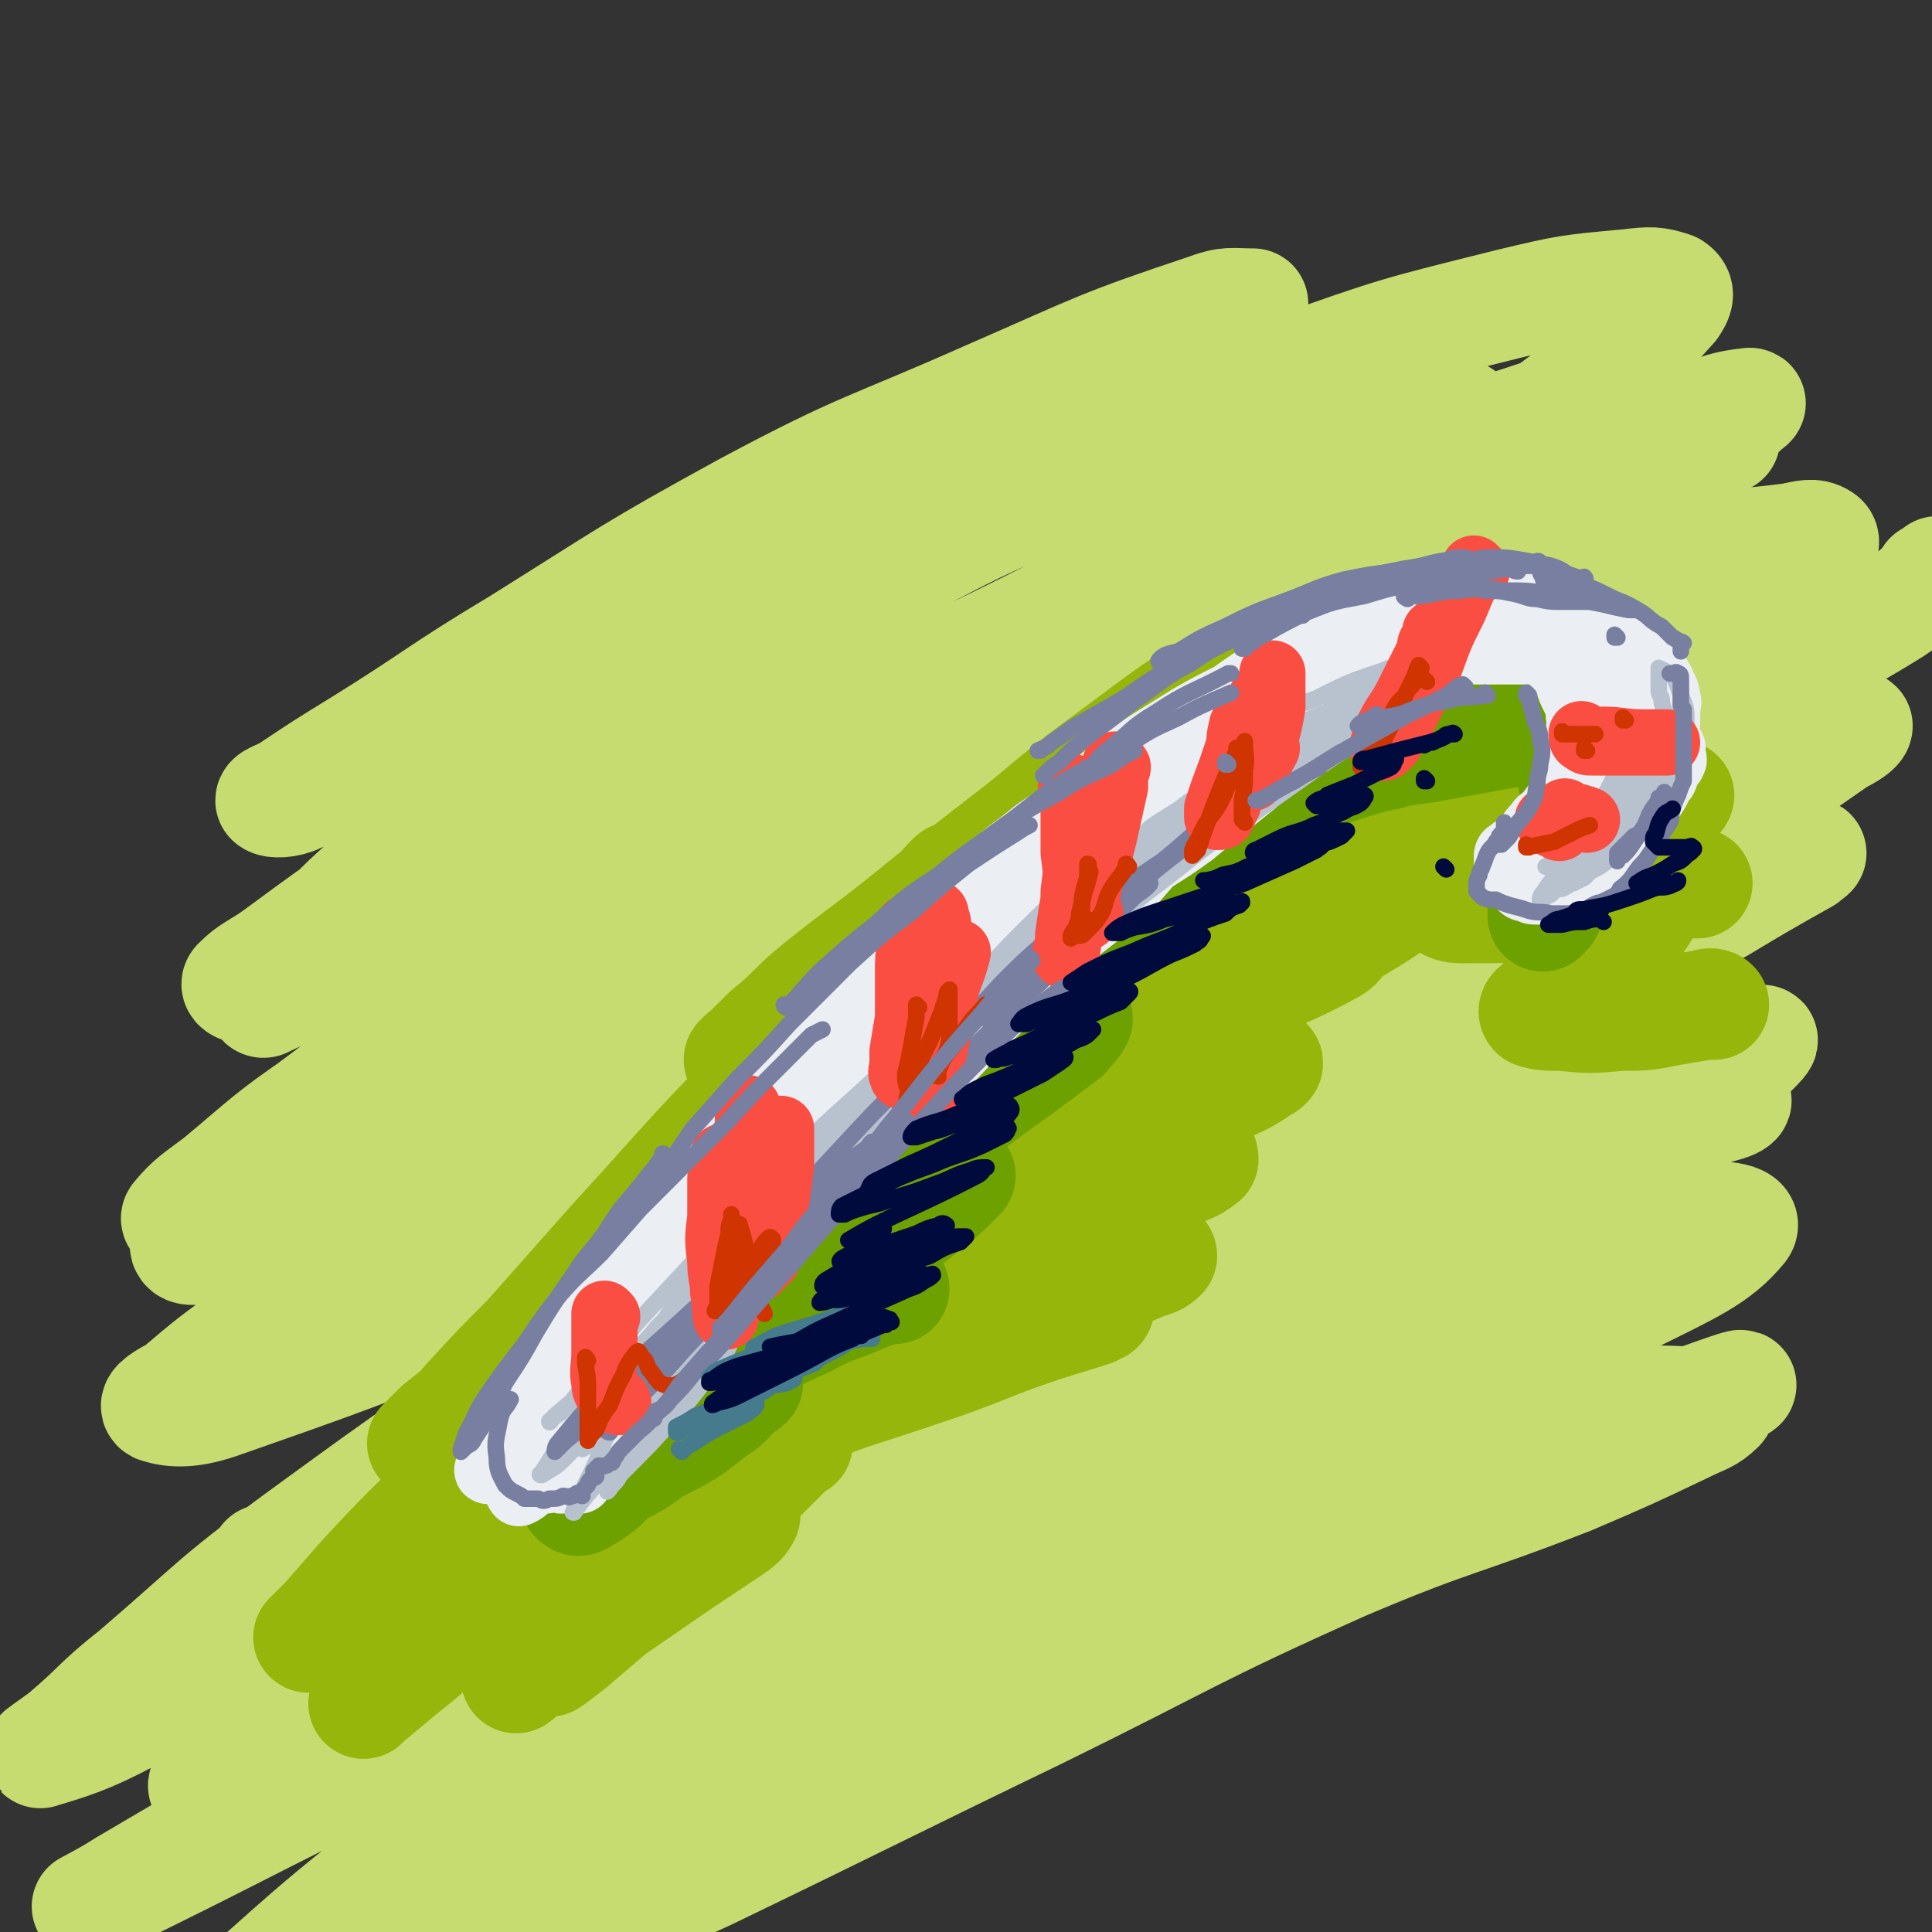 <svg viewBox='0 0 700 700' version='1.1' xmlns='http://www.w3.org/2000/svg' xmlns:xlink='http://www.w3.org/1999/xlink'><rect x="0" y="0" width="700" height="700" fill="#333333" stroke="none"/><g fill='none' stroke='rgb(199,220,112)' stroke-width='40' stroke-linecap='round' stroke-linejoin='round'><path d='M548,365c0,0 -1,-1 -1,-1 -27,7 -28,5 -55,14 -35,13 -35,12 -68,30 -41,22 -39,25 -79,51 -58,39 -58,39 -117,78 -13,8 -13,9 -27,16 -5,3 -15,9 -11,6 17,-16 26,-21 52,-43 50,-41 50,-41 100,-82 46,-37 45,-38 92,-74 29,-22 30,-21 60,-43 12,-9 13,-8 24,-18 3,-3 5,-6 3,-7 -4,-3 -8,-4 -16,-3 -39,9 -40,9 -78,23 -43,16 -42,19 -83,39 -41,21 -42,21 -81,44 -32,18 -31,20 -62,39 -13,8 -13,8 -26,16 -3,2 -8,4 -6,3 7,-7 11,-9 23,-18 50,-38 50,-39 101,-76 50,-37 51,-35 100,-71 29,-22 28,-23 56,-45 8,-6 10,-6 17,-13 2,-1 3,-4 1,-4 -12,-1 -15,-2 -29,2 -44,14 -44,15 -87,34 -46,20 -47,19 -91,44 -68,39 -66,42 -132,85 -11,7 -25,18 -22,15 5,-3 18,-14 38,-27 65,-42 64,-45 131,-83 59,-33 61,-30 122,-59 38,-18 37,-19 76,-35 19,-7 20,-6 39,-12 5,-1 6,-1 11,-3 0,0 -1,0 -1,0 -22,7 -23,6 -44,15 -50,20 -49,21 -98,42 -51,23 -53,20 -101,47 -50,28 -48,32 -96,64 -33,22 -34,21 -67,44 -19,13 -19,14 -37,29 -8,6 -10,7 -15,13 -1,1 2,2 3,2 50,-23 50,-24 100,-49 61,-29 60,-32 121,-59 76,-33 77,-31 155,-59 47,-18 48,-18 96,-32 27,-8 29,-7 56,-13 0,0 -1,0 -1,0 -45,21 -45,23 -91,43 -61,27 -63,24 -124,51 -63,28 -63,28 -124,60 -48,25 -47,26 -94,54 -35,22 -35,21 -70,44 -14,10 -14,10 -27,21 -4,2 -9,5 -7,6 6,2 13,2 24,-2 66,-23 66,-24 131,-52 70,-31 69,-33 139,-65 66,-31 66,-32 134,-61 43,-18 43,-17 87,-33 16,-6 16,-5 33,-10 2,0 7,-1 5,0 -12,7 -17,9 -34,17 -56,25 -56,23 -112,48 -65,30 -67,27 -130,62 -66,35 -65,37 -128,77 -51,32 -51,32 -99,67 -30,22 -30,24 -58,48 -14,11 -13,12 -26,23 -4,3 -10,7 -8,6 10,-3 17,-5 32,-13 74,-42 72,-47 146,-88 73,-39 73,-40 149,-72 62,-27 63,-24 127,-45 48,-15 48,-15 97,-27 35,-9 40,-9 72,-13 2,-1 -1,2 -3,4 -54,28 -54,29 -109,55 -54,24 -55,21 -109,46 -65,30 -65,30 -129,63 -58,29 -57,29 -113,61 -66,38 -65,39 -130,77 -6,4 -18,10 -12,7 56,-27 66,-34 134,-66 79,-38 79,-38 159,-72 71,-31 72,-31 144,-59 49,-18 49,-17 98,-34 19,-8 19,-8 39,-15 5,-2 11,-4 10,-3 0,0 -6,3 -12,6 -45,20 -45,20 -90,40 -59,26 -60,23 -119,52 -59,28 -58,30 -115,63 -47,27 -46,29 -92,58 -34,21 -34,21 -67,41 -16,10 -39,25 -32,19 18,-16 38,-35 80,-64 76,-53 77,-52 156,-101 74,-47 73,-50 151,-90 67,-35 69,-31 139,-61 6,-3 11,-3 13,-5 1,-1 -4,-1 -8,-1 -40,9 -41,7 -80,19 -65,20 -65,20 -127,46 -62,26 -61,27 -120,59 -48,25 -48,27 -94,56 -46,28 -79,52 -90,58 -7,4 27,-19 53,-39 154,-113 152,-116 306,-227 55,-38 59,-32 112,-72 25,-19 40,-28 45,-46 2,-9 -16,-10 -31,-8 -58,7 -59,7 -115,24 -56,18 -55,21 -108,46 -53,25 -53,25 -104,55 -40,22 -38,25 -77,49 -28,19 -28,18 -56,36 -14,9 -14,9 -28,18 -3,3 -9,7 -7,5 8,-9 13,-14 27,-27 71,-60 70,-62 144,-118 63,-48 65,-46 130,-90 63,-43 65,-41 126,-85 3,-2 5,-6 2,-7 -9,-4 -12,-4 -25,-2 -45,7 -46,5 -90,20 -56,19 -56,21 -108,48 -51,25 -50,28 -98,58 -35,22 -35,22 -70,45 -19,13 -19,13 -38,27 -7,5 -9,5 -14,10 -1,1 1,2 2,2 62,-25 64,-24 125,-53 72,-32 70,-34 141,-69 58,-28 57,-31 116,-55 52,-22 53,-18 106,-37 2,0 5,-2 4,-1 -16,7 -20,9 -39,18 -52,22 -54,19 -105,44 -63,30 -63,31 -123,67 -55,33 -54,35 -107,72 -42,28 -42,29 -82,59 -23,18 -22,19 -44,37 -7,6 -13,9 -13,11 0,3 6,2 12,-1 54,-27 54,-28 107,-59 76,-43 73,-48 150,-87 74,-37 75,-36 152,-65 45,-16 46,-16 93,-25 21,-4 21,-2 43,-1 8,0 15,-1 16,5 2,8 -1,15 -10,24 -35,33 -37,32 -78,60 -52,36 -54,33 -107,69 -59,39 -59,40 -117,81 -56,39 -57,38 -111,78 -46,33 -46,33 -89,69 -28,22 -33,27 -54,47 -2,3 4,0 8,-1 53,-28 52,-30 105,-58 74,-38 73,-41 150,-74 62,-26 63,-26 129,-45 48,-13 49,-9 98,-18 24,-5 25,-8 49,-9 9,-1 21,0 18,4 -9,11 -19,15 -41,26 -45,25 -46,24 -93,47 -50,23 -51,21 -100,44 -50,24 -50,24 -99,50 -42,23 -43,23 -84,48 -31,18 -30,20 -60,39 -12,8 -13,8 -25,16 -1,1 -1,3 0,3 27,-10 29,-9 56,-23 74,-36 71,-42 145,-78 60,-29 60,-28 123,-52 76,-30 77,-28 154,-55 11,-4 30,-11 22,-7 -45,19 -64,26 -128,53 -46,19 -47,17 -92,39 -43,21 -42,23 -85,46 -30,16 -30,16 -60,32 -17,9 -17,10 -35,19 -1,1 -4,1 -3,1 13,-6 16,-7 31,-14 60,-29 59,-29 119,-58 55,-27 55,-29 111,-54 40,-17 41,-15 82,-31 21,-9 21,-9 42,-19 6,-3 8,-3 12,-7 1,-1 -1,-2 -3,-2 -18,0 -19,-2 -36,2 -46,12 -45,14 -90,29 -45,15 -45,14 -90,30 -38,13 -37,16 -75,28 -23,7 -23,7 -47,11 -10,2 -15,5 -20,0 -4,-4 -2,-9 1,-17 21,-40 21,-41 48,-78 33,-45 35,-43 73,-85 45,-50 47,-48 92,-97 40,-43 45,-42 79,-88 5,-6 5,-12 -1,-16 -14,-11 -19,-12 -39,-12 -46,-2 -48,-2 -94,8 -55,12 -55,14 -108,35 -48,18 -47,20 -92,42 -33,16 -33,17 -66,33 -29,15 -30,17 -59,30 -1,1 -2,-1 -1,-2 22,-24 20,-27 46,-48 56,-46 57,-44 117,-85 47,-32 48,-31 97,-61 33,-20 34,-19 67,-39 16,-8 16,-8 31,-18 1,0 1,0 1,0 -8,0 -9,-1 -17,2 -39,13 -39,14 -78,31 -45,20 -46,18 -89,41 -42,23 -42,24 -82,49 -30,18 -29,19 -58,37 -13,8 -13,8 -25,16 -3,2 -7,3 -7,4 1,1 6,1 10,-1 59,-24 59,-24 117,-51 66,-30 65,-33 131,-61 55,-24 55,-24 111,-43 39,-14 40,-14 80,-24 21,-5 21,-5 43,-7 8,-1 10,-1 16,1 3,2 2,4 0,7 -11,12 -11,13 -25,23 -36,27 -36,27 -75,51 -34,21 -35,19 -69,39 -30,17 -29,18 -58,36 -17,11 -17,12 -35,22 -3,2 -6,2 -6,3 1,1 4,2 8,1 39,-10 39,-10 78,-23 60,-19 59,-21 119,-40 38,-12 38,-13 76,-23 15,-4 15,-3 30,-5 5,-1 8,-2 11,0 2,1 0,4 -2,6 -16,13 -16,14 -33,24 -38,25 -39,24 -78,46 -32,19 -32,19 -64,36 -26,13 -26,13 -52,25 -17,9 -41,18 -34,17 19,-3 43,-12 86,-25 46,-14 46,-14 91,-29 31,-11 31,-12 62,-23 14,-4 14,-4 28,-8 4,-1 8,-2 9,-1 0,1 -3,3 -7,5 -20,14 -20,14 -41,26 -37,21 -37,21 -75,40 -33,17 -32,18 -66,33 -33,15 -50,25 -68,28 -6,2 9,-11 20,-18 100,-66 100,-65 202,-129 23,-14 24,-12 48,-27 6,-4 5,-4 11,-9 1,-1 1,-1 2,-3 1,0 1,-1 2,-1 1,-1 1,-1 2,-1 0,0 0,0 -1,0 0,0 0,0 -1,1 '/><path d='M442,239c0,0 -2,0 -1,-1 31,-17 31,-18 64,-34 36,-19 36,-19 72,-36 18,-9 18,-9 36,-16 10,-4 12,-5 21,-6 1,0 -1,1 -2,2 -7,7 -7,7 -15,13 -21,16 -22,15 -44,30 -16,11 -16,11 -33,22 -8,5 -8,5 -17,10 -4,3 -4,2 -8,4 -1,1 -4,1 -3,1 7,-5 9,-6 19,-12 20,-13 20,-13 41,-25 15,-10 15,-10 30,-19 9,-6 9,-5 18,-10 3,-2 3,-2 5,-3 0,0 0,0 -1,0 -12,7 -12,7 -24,15 -24,15 -24,15 -48,30 -19,12 -20,12 -40,24 -10,6 -11,6 -21,13 -4,2 -4,2 -7,5 -1,1 -2,2 -1,2 24,-2 25,-1 50,-6 31,-6 31,-9 62,-14 21,-4 21,-3 42,-4 11,-1 13,-1 23,1 2,1 2,3 1,5 -5,9 -5,11 -13,18 -19,16 -20,16 -41,30 -24,16 -24,16 -50,30 -22,13 -23,13 -46,25 -12,6 -12,6 -23,12 -5,3 -5,3 -10,6 -1,1 -2,2 -1,2 10,-1 12,-1 23,-3 31,-6 31,-6 61,-13 29,-8 28,-8 57,-17 16,-4 16,-4 32,-9 3,-1 4,-1 6,-2 1,0 -1,1 -2,2 -16,9 -16,9 -31,18 -34,18 -34,18 -68,36 -37,21 -37,21 -75,41 -39,21 -40,20 -79,39 -11,6 -11,6 -22,12 -98,54 -97,55 -195,109 -1,1 -3,1 -2,0 30,-19 33,-18 62,-40 44,-32 41,-35 84,-68 34,-26 35,-24 70,-50 18,-13 18,-13 36,-28 8,-6 10,-7 14,-13 1,-1 -2,-1 -4,-1 -22,8 -23,7 -45,17 -35,16 -35,16 -70,35 -40,22 -41,21 -80,46 -32,20 -31,22 -62,43 -27,18 -28,16 -55,34 -12,8 -12,9 -24,17 -4,3 -4,3 -9,6 -1,0 -1,1 -3,1 '/></g>
<g fill='none' stroke='rgb(150,182,11)' stroke-width='40' stroke-linecap='round' stroke-linejoin='round'><path d='M315,470c0,0 0,-1 -1,-1 -8,3 -8,3 -16,7 -13,6 -13,6 -26,13 -9,5 -9,5 -18,10 -6,4 -6,4 -12,7 -2,1 -3,1 -5,2 0,0 0,0 0,0 8,-3 8,-3 16,-5 17,-5 17,-5 33,-10 19,-5 19,-5 37,-9 10,-2 10,-2 20,-4 4,0 5,0 8,0 1,0 0,0 0,0 -7,5 -6,5 -13,9 -17,9 -17,8 -34,16 -18,9 -18,9 -37,18 -16,7 -16,6 -31,13 -9,4 -9,4 -17,8 -5,2 -6,3 -10,4 -1,0 -2,-1 -1,-2 9,-5 10,-4 21,-9 24,-10 24,-11 49,-21 32,-12 32,-11 64,-22 17,-6 17,-7 35,-13 9,-3 10,-3 19,-6 1,-1 3,-2 2,-1 -2,0 -4,0 -8,2 -18,6 -18,6 -36,12 -24,9 -24,9 -48,18 -25,9 -25,9 -51,18 -19,7 -19,7 -37,14 -12,4 -12,5 -24,9 -3,2 -4,2 -7,2 0,0 -1,-1 0,-1 11,-7 12,-6 25,-12 28,-14 27,-15 56,-27 37,-15 37,-16 74,-29 24,-8 25,-6 49,-13 12,-4 12,-4 24,-9 3,-1 4,-1 6,-3 0,0 0,-1 -1,0 -14,3 -14,3 -27,7 -27,8 -27,8 -54,16 -27,8 -27,8 -54,16 -24,7 -24,8 -49,16 -16,5 -16,5 -32,11 -6,2 -6,2 -13,3 -2,1 -4,1 -3,0 6,-5 8,-6 17,-11 30,-14 30,-15 61,-28 35,-14 35,-14 70,-27 28,-11 29,-10 57,-20 15,-6 15,-6 31,-12 6,-3 7,-2 12,-6 0,0 0,-2 -1,-2 -8,1 -9,2 -17,4 -25,7 -25,8 -49,15 -26,9 -26,9 -51,17 -24,8 -24,8 -47,16 -12,4 -12,5 -24,9 -5,2 -7,2 -10,3 0,0 1,-1 3,-2 16,-9 16,-10 33,-17 37,-16 38,-14 76,-29 31,-11 31,-11 61,-24 17,-7 17,-7 34,-16 7,-3 7,-3 13,-7 2,-1 3,-2 2,-2 -4,-1 -6,0 -11,1 -24,8 -24,8 -48,16 -26,10 -26,11 -52,21 -23,9 -23,9 -47,18 -15,5 -15,5 -30,11 -5,2 -5,2 -11,3 -2,1 -4,1 -3,0 6,-5 8,-6 17,-11 34,-19 34,-18 68,-35 32,-15 32,-15 63,-29 25,-11 25,-11 49,-23 14,-6 15,-6 28,-13 2,-1 3,-2 4,-4 0,0 -1,0 -2,0 -11,2 -11,2 -23,5 -21,6 -21,7 -41,13 -22,7 -22,7 -43,14 -15,5 -15,5 -30,10 -5,1 -5,2 -11,2 -1,1 -3,1 -2,0 2,-3 3,-4 7,-7 29,-15 30,-14 59,-28 28,-13 28,-13 57,-26 18,-9 18,-8 37,-17 9,-4 9,-4 17,-9 3,-1 4,-2 6,-4 0,0 -1,0 -2,0 -11,2 -11,2 -23,6 -21,5 -21,5 -41,11 -20,6 -20,7 -39,13 -12,4 -12,4 -24,7 -5,2 -5,2 -11,4 -1,0 -2,-1 -2,-1 5,-3 6,-4 13,-7 30,-12 30,-11 60,-23 25,-9 25,-8 49,-18 13,-5 13,-5 26,-11 5,-2 6,-2 11,-5 1,-1 2,-2 1,-2 -2,-1 -3,-1 -7,0 -19,4 -19,4 -38,9 -23,5 -23,5 -46,12 -21,6 -20,7 -41,13 -12,3 -12,3 -24,6 -4,1 -4,2 -8,2 -1,0 -1,-1 0,-2 11,-6 11,-6 23,-11 29,-13 29,-13 59,-24 24,-9 24,-8 49,-16 16,-6 16,-6 32,-12 7,-3 7,-2 14,-5 3,-1 4,-2 5,-3 0,0 -1,0 -2,1 -6,2 -6,2 -13,5 -13,6 -13,6 -27,12 -13,7 -13,7 -27,12 -7,2 -7,2 -14,4 -3,1 -3,1 -5,2 -1,0 -2,0 -2,0 5,-2 6,-2 13,-3 23,-6 23,-6 46,-12 19,-5 18,-5 37,-10 9,-3 9,-2 18,-5 3,-1 3,-1 6,-2 0,0 0,0 0,0 -4,2 -4,2 -9,4 -14,7 -14,7 -29,14 -14,6 -15,6 -30,12 -10,4 -10,4 -19,8 -4,2 -4,1 -7,3 -1,0 -2,1 -2,1 6,-1 7,-1 14,-2 17,-2 17,-2 35,-5 17,-3 17,-3 34,-6 9,-2 9,-3 19,-4 3,-1 3,0 6,0 0,0 0,0 -1,0 -3,1 -3,1 -6,2 -11,5 -11,5 -22,10 -11,4 -11,4 -23,9 -7,3 -7,3 -14,6 -3,1 -3,1 -6,2 -1,0 -3,1 -2,1 3,0 4,0 8,0 16,-2 16,-2 32,-4 14,-1 14,-2 29,-3 7,0 7,0 14,0 2,0 3,-1 4,0 1,0 0,1 -2,2 -4,4 -4,4 -10,7 -10,6 -10,6 -20,12 -10,5 -10,5 -20,10 -4,3 -5,3 -9,5 -3,2 -3,2 -5,3 -1,1 -3,1 -2,1 3,0 5,0 9,0 14,-1 14,-1 27,-2 12,-2 12,-2 23,-4 6,-1 6,-1 11,-2 2,0 3,0 5,0 0,0 0,0 0,0 -1,0 -2,-1 -4,0 -4,0 -4,1 -9,1 -6,1 -6,1 -11,1 -5,-1 -5,0 -10,-1 -2,-1 -2,-1 -4,-2 -1,-2 -1,-2 -1,-5 0,-4 0,-4 1,-8 1,-6 1,-6 3,-12 1,-5 1,-5 2,-10 1,-4 2,-4 1,-8 0,-5 0,-5 -3,-9 -2,-3 -2,-4 -6,-6 -8,-5 -8,-5 -17,-7 -11,-2 -12,-2 -23,-1 -15,0 -15,1 -30,4 -15,2 -15,3 -30,6 -14,4 -14,3 -28,6 -9,2 -9,3 -19,5 -4,0 -4,0 -9,1 -1,0 -2,0 -3,-1 -1,0 -1,-1 -1,-2 4,-3 5,-2 9,-6 6,-4 6,-5 11,-9 3,-3 4,-3 7,-5 1,-2 1,-3 2,-4 0,0 -1,0 -2,0 -4,2 -4,2 -8,4 -13,9 -13,9 -25,18 -19,14 -19,14 -37,29 -22,17 -22,17 -43,34 -15,12 -16,12 -31,24 -10,8 -9,9 -19,17 -4,4 -4,4 -8,8 -1,1 -3,2 -2,2 0,-1 2,-2 4,-4 14,-9 15,-9 28,-19 13,-10 13,-11 25,-22 7,-8 7,-8 15,-15 2,-3 2,-3 5,-6 0,0 1,-1 1,0 -17,18 -17,19 -35,37 -22,23 -23,22 -44,46 -23,24 -22,24 -45,49 -15,17 -15,17 -31,35 -11,11 -11,11 -22,23 -5,6 -5,6 -11,11 -2,2 -5,4 -5,4 1,-1 3,-3 6,-6 20,-16 20,-16 40,-32 28,-23 27,-23 56,-45 22,-18 22,-18 45,-34 10,-8 11,-8 22,-14 2,-2 5,-4 5,-3 1,0 -1,2 -3,4 -10,11 -10,11 -20,21 -25,24 -25,23 -51,46 -24,21 -25,21 -48,42 -21,19 -21,19 -42,38 -16,15 -16,15 -31,31 -7,8 -7,8 -14,16 -3,3 -5,5 -6,6 -1,1 1,-1 3,-2 16,-13 16,-13 33,-26 31,-23 31,-22 62,-45 21,-15 21,-16 42,-31 13,-9 13,-9 27,-18 5,-3 6,-3 11,-6 1,0 1,0 1,0 -5,6 -5,6 -11,12 -18,19 -18,19 -37,37 -20,20 -21,20 -41,40 -18,17 -18,17 -37,34 -10,10 -10,10 -20,18 -6,5 -6,5 -12,10 0,0 -2,2 -1,1 4,-4 6,-6 12,-12 24,-22 24,-22 50,-43 27,-23 27,-23 55,-46 19,-15 19,-16 39,-30 11,-9 12,-9 24,-17 6,-4 7,-5 12,-9 0,0 -1,1 -1,1 -2,0 -2,0 -3,0 -1,0 -1,0 -2,0 0,-1 -1,-1 0,-2 4,-5 4,-6 10,-11 18,-15 18,-15 37,-29 23,-17 23,-17 47,-33 21,-15 21,-16 43,-29 17,-11 17,-10 35,-20 10,-6 10,-6 20,-13 4,-2 4,-3 8,-6 1,-1 2,-1 2,-2 0,-1 -1,-2 -2,-2 -7,1 -7,1 -14,3 -9,1 -9,2 -18,3 -5,1 -5,1 -10,2 -2,0 -2,0 -4,0 -1,0 -1,-1 0,-1 7,-4 7,-4 15,-7 15,-6 15,-6 31,-11 12,-4 12,-4 24,-7 7,-2 7,-2 14,-3 2,-1 3,-2 3,-1 0,0 -1,1 -1,1 -3,4 -3,4 -6,7 -7,5 -7,5 -13,10 -6,4 -6,4 -11,9 -3,2 -3,2 -5,5 -1,1 -1,3 0,3 3,2 4,2 8,2 15,0 15,0 30,-1 10,-1 10,-2 21,-3 6,-1 6,-1 12,0 2,0 3,0 3,1 1,2 0,2 -1,4 -3,5 -4,5 -8,9 -6,6 -7,5 -13,11 -6,4 -6,4 -11,8 -3,3 -3,3 -6,6 -1,1 -3,2 -2,3 3,1 5,1 10,1 10,1 10,1 21,0 9,0 9,0 19,-2 6,-1 6,-1 12,-2 2,-1 3,0 3,0 0,0 0,0 -1,0 '/><path d='M274,526c0,0 -1,-1 -1,-1 0,0 0,0 1,1 0,0 0,0 0,0 4,-2 4,-2 9,-3 3,0 4,-1 6,0 0,0 -1,0 -1,0 -3,3 -3,3 -7,7 -7,7 -7,7 -14,14 -11,11 -11,11 -22,20 -12,10 -12,10 -24,20 -7,6 -7,6 -14,12 -4,3 -5,4 -8,6 0,0 0,-2 1,-3 7,-6 7,-6 15,-11 16,-11 16,-11 32,-22 9,-6 9,-6 18,-12 3,-2 4,-3 5,-5 0,-1 -1,-1 -1,-1 -5,3 -5,4 -10,7 -12,9 -12,9 -24,17 -13,9 -14,9 -26,18 -12,9 -11,9 -22,18 '/></g>
<g fill='none' stroke='rgb(108,161,0)' stroke-width='40' stroke-linecap='round' stroke-linejoin='round'><path d='M247,519c0,0 0,-1 -1,-1 -1,1 -1,1 -3,3 -4,3 -4,3 -9,5 -5,4 -5,4 -10,7 -4,3 -4,4 -8,7 -3,2 -3,2 -5,3 -1,1 -2,1 -2,0 -1,0 -1,0 0,-1 4,-2 4,-2 8,-5 10,-6 11,-5 20,-12 12,-6 12,-6 22,-14 5,-3 4,-3 8,-7 2,-2 2,-1 4,-3 0,-1 -1,-2 -1,-1 -3,0 -3,1 -6,2 -7,4 -6,5 -13,9 -7,4 -7,3 -14,8 -4,2 -4,2 -8,4 0,0 -2,1 -1,1 0,-1 1,-2 3,-3 14,-7 14,-7 28,-13 '/><path d='M324,467c0,0 0,-1 -1,-1 -4,1 -4,2 -8,3 -11,5 -12,4 -23,10 -16,7 -15,8 -30,16 -17,10 -17,10 -33,20 -10,6 -10,6 -19,12 -5,2 -5,2 -10,4 -1,1 -2,1 -2,0 0,0 1,-1 2,-2 18,-12 18,-11 36,-23 21,-14 20,-15 41,-29 19,-13 20,-13 39,-26 11,-7 11,-7 21,-15 5,-4 5,-4 9,-8 1,-1 2,-2 2,-2 -2,-1 -3,0 -6,1 -14,6 -14,6 -28,13 -19,11 -19,11 -38,23 -16,9 -16,9 -32,18 -8,5 -8,5 -17,10 -3,2 -3,2 -7,3 0,1 -2,2 -1,1 9,-7 11,-8 21,-15 24,-17 24,-17 48,-34 24,-18 25,-18 49,-35 17,-12 16,-12 33,-24 8,-6 8,-6 16,-12 2,-3 3,-3 4,-5 1,-1 0,-2 0,-1 -8,3 -8,4 -15,8 -17,9 -17,9 -34,19 -15,8 -15,8 -31,17 -8,4 -8,4 -17,8 -3,2 -4,2 -7,3 0,0 -1,-1 0,-2 7,-8 7,-8 15,-15 24,-19 25,-18 50,-35 21,-15 22,-15 43,-30 13,-9 13,-9 26,-18 6,-5 6,-5 12,-10 2,-2 3,-2 3,-3 1,-1 -1,-2 -2,-1 -10,3 -11,3 -21,7 -16,6 -16,7 -32,14 -15,7 -15,8 -31,15 -8,4 -9,4 -17,7 -3,1 -5,2 -5,2 -1,-1 1,-3 3,-4 15,-9 15,-8 30,-16 26,-14 26,-13 52,-26 19,-9 19,-9 38,-18 11,-5 11,-5 22,-10 5,-2 5,-3 9,-5 1,0 3,-1 2,-1 0,0 -2,1 -4,2 -8,3 -8,4 -16,8 -10,5 -10,5 -20,10 -7,3 -7,3 -14,6 -2,1 -2,1 -5,2 0,0 0,-1 0,-1 10,-4 11,-4 22,-8 20,-8 19,-9 40,-16 15,-5 16,-4 31,-9 8,-3 8,-3 16,-6 3,-1 3,-1 6,-2 1,0 1,0 1,0 0,0 -1,0 -1,0 -6,2 -6,2 -12,4 -7,3 -7,3 -14,5 -5,1 -5,2 -9,3 -2,1 -2,0 -4,1 0,0 0,0 0,0 8,-2 8,-2 16,-3 11,-2 11,-2 22,-4 11,-2 11,-2 22,-4 5,0 5,0 10,0 3,0 3,-1 5,0 1,0 1,0 1,0 1,2 1,2 0,3 -1,3 -1,3 -2,5 -1,3 -1,3 -2,6 0,1 -1,1 -2,3 0,2 0,2 0,3 0,1 1,1 1,2 1,1 2,1 2,2 1,2 1,2 1,4 0,5 0,5 -1,10 -1,6 -1,6 -3,12 -3,5 -4,4 -6,9 -2,3 -1,3 -3,6 0,2 0,2 -1,3 -1,1 -1,1 -1,1 0,0 0,-1 0,-2 2,-2 2,-2 3,-4 2,-3 2,-3 4,-7 1,-2 1,-2 3,-5 2,-2 2,-2 4,-4 1,-1 1,-2 3,-2 2,-1 2,0 3,0 '/></g>
<g fill='none' stroke='rgb(235,238,243)' stroke-width='24' stroke-linecap='round' stroke-linejoin='round'><path d='M383,334c0,0 -1,-1 -1,-1 0,0 0,0 0,1 0,0 0,0 0,0 -2,2 -2,2 -4,4 -4,4 -4,4 -9,9 -5,5 -5,5 -10,10 -6,6 -6,7 -12,13 -7,7 -6,8 -13,15 -7,8 -8,8 -15,16 -7,9 -7,9 -14,18 -8,9 -8,9 -15,18 -7,8 -7,8 -14,16 -7,8 -7,8 -14,17 -7,8 -7,8 -13,16 -7,9 -7,9 -14,18 -5,6 -5,7 -9,13 -3,5 -3,5 -7,9 -1,3 -1,2 -3,4 -1,2 -1,2 -3,3 0,0 -1,1 -1,0 -1,0 0,0 0,0 0,-2 0,-2 1,-3 3,-5 3,-5 6,-10 7,-9 7,-9 14,-18 9,-13 9,-12 19,-25 9,-11 8,-11 17,-22 10,-10 10,-10 20,-20 8,-9 8,-9 16,-18 8,-9 8,-9 16,-17 6,-8 6,-8 13,-16 4,-5 4,-5 9,-10 3,-4 3,-4 5,-8 2,-2 2,-2 4,-4 1,-1 1,-1 1,-2 1,-1 1,-1 0,-1 0,-1 0,-1 -1,0 -3,4 -3,4 -6,9 -7,9 -6,9 -13,18 -9,12 -9,12 -19,24 -10,11 -10,11 -20,22 -12,14 -12,14 -24,28 -11,12 -11,12 -22,25 -9,11 -9,11 -17,22 -6,7 -6,7 -12,14 -6,6 -6,6 -12,12 0,0 -1,1 -1,0 -1,0 -1,0 0,-1 4,-7 4,-7 9,-13 12,-15 12,-16 24,-30 16,-18 16,-18 32,-35 16,-17 16,-17 33,-32 13,-14 13,-13 27,-27 11,-10 11,-10 22,-21 9,-9 9,-9 19,-18 7,-8 7,-8 14,-15 5,-5 5,-5 9,-9 2,-2 2,-2 4,-4 1,-1 2,-1 3,-3 0,0 0,-1 -1,-1 -1,1 -1,2 -3,4 -5,5 -5,5 -11,11 -10,10 -10,10 -21,21 -12,12 -11,13 -23,25 -15,14 -15,14 -30,28 -15,16 -15,16 -30,31 -14,15 -14,15 -28,30 -13,14 -13,14 -26,28 -9,10 -9,10 -19,19 -6,6 -6,6 -12,12 -3,2 -3,3 -6,5 -2,2 -2,2 -4,3 0,0 -1,-1 0,-1 2,-5 2,-6 5,-10 12,-15 12,-15 24,-29 33,-36 32,-36 66,-71 18,-19 19,-18 38,-35 17,-15 17,-14 34,-29 14,-12 14,-12 29,-24 10,-8 11,-8 21,-17 6,-6 6,-6 12,-13 3,-4 3,-4 7,-8 1,-3 1,-3 3,-5 0,-1 0,-1 0,-3 1,0 1,-1 0,-1 -1,0 -2,0 -4,1 -8,6 -8,6 -16,14 -14,12 -14,12 -27,26 -18,18 -17,18 -35,37 -16,17 -16,17 -32,35 -17,18 -17,18 -34,37 -15,17 -15,17 -31,35 -13,15 -13,15 -27,30 -7,8 -7,8 -15,15 -4,5 -4,5 -9,9 -3,2 -3,2 -5,3 -1,1 -3,1 -3,0 0,-1 1,-2 3,-5 7,-13 7,-13 15,-25 14,-21 14,-21 28,-41 15,-20 15,-21 31,-40 16,-19 16,-19 34,-36 17,-17 18,-16 36,-32 14,-11 15,-11 29,-23 10,-8 10,-8 20,-16 7,-6 7,-6 14,-11 2,-2 2,-2 4,-4 1,-1 2,-2 2,-2 1,0 0,0 -1,1 -4,5 -4,5 -9,10 -10,12 -10,12 -21,24 -16,17 -16,17 -31,34 -16,16 -16,16 -31,33 -16,16 -16,16 -32,32 -15,17 -15,17 -31,33 -13,14 -12,14 -25,28 -8,9 -9,9 -18,17 -5,5 -5,6 -10,10 -3,3 -3,3 -6,5 -1,1 -1,2 -3,2 -1,1 -2,1 -2,0 0,0 0,-1 0,-2 3,-6 3,-6 7,-12 7,-9 7,-9 15,-19 9,-11 10,-11 20,-23 10,-10 10,-10 20,-20 8,-9 7,-9 16,-18 8,-9 9,-9 18,-19 9,-10 9,-10 18,-20 10,-10 10,-10 21,-20 7,-7 8,-6 15,-13 6,-4 6,-5 11,-10 5,-4 5,-4 10,-9 4,-3 4,-3 8,-7 4,-3 4,-3 8,-7 4,-3 3,-3 7,-7 3,-2 4,-2 7,-5 4,-2 4,-2 7,-5 4,-3 4,-3 7,-6 4,-2 4,-2 8,-5 4,-3 4,-3 8,-6 4,-3 4,-3 7,-6 4,-3 4,-3 8,-6 2,-2 2,-2 5,-4 3,-3 3,-2 6,-4 3,-3 3,-3 6,-6 2,-1 2,-1 5,-3 5,-4 5,-3 11,-7 2,-2 2,-2 4,-4 2,-1 2,-2 4,-3 3,-2 3,-2 6,-4 2,-2 2,-2 5,-3 2,-2 2,-1 5,-3 2,0 2,0 4,-1 3,-1 3,-1 5,-2 2,-1 2,-1 3,-2 3,-1 3,-1 6,-2 3,0 3,-1 6,-1 2,-1 2,0 5,0 2,0 2,-1 5,-1 1,0 1,0 3,0 2,0 2,0 4,0 2,0 2,0 4,0 2,0 2,0 5,0 2,0 2,0 4,0 2,0 2,0 4,0 2,0 2,0 3,0 2,0 2,0 4,0 2,0 2,-1 3,0 2,0 2,0 4,1 1,1 1,1 2,2 1,1 1,1 2,2 1,1 1,1 2,2 1,2 1,2 2,4 1,3 1,3 2,5 2,4 2,4 2,7 1,3 0,3 0,7 0,3 1,3 0,5 0,3 -1,3 -1,6 0,1 0,1 0,3 0,1 -1,1 -1,2 0,0 0,1 0,1 0,0 0,0 0,0 0,-1 0,-1 0,-2 0,-2 1,-2 1,-3 2,-5 2,-5 3,-10 1,-3 0,-3 0,-7 0,-3 0,-3 0,-7 0,-3 1,-3 0,-6 0,-3 0,-3 -1,-5 -1,-3 -1,-3 -2,-6 -1,-2 -2,-1 -4,-3 -1,-2 -1,-2 -3,-4 -2,-1 -2,-2 -4,-3 -3,-2 -3,-2 -5,-4 -3,-1 -3,-1 -6,-2 -3,-1 -3,-1 -7,-2 -4,-1 -4,-1 -7,-1 -5,-1 -5,-1 -9,0 -4,0 -4,0 -8,1 -4,1 -4,0 -8,2 -5,1 -4,1 -9,3 -4,2 -4,2 -9,4 -4,2 -4,2 -9,4 -5,4 -5,4 -9,8 -6,4 -6,4 -12,8 -5,5 -5,5 -11,9 -5,5 -5,5 -10,10 -6,6 -7,5 -13,11 -6,6 -6,6 -12,12 -6,5 -6,5 -12,11 -6,6 -6,6 -12,12 -7,7 -7,7 -15,15 -6,6 -6,6 -12,13 -7,7 -7,7 -14,14 -8,8 -7,9 -15,17 -8,8 -9,7 -16,14 -8,8 -8,8 -15,17 -7,7 -7,7 -14,14 -6,6 -6,6 -12,13 -6,7 -6,7 -12,14 -6,7 -6,7 -12,14 -4,5 -4,5 -8,9 -3,3 -3,3 -6,6 -2,2 -2,2 -4,4 -1,1 -1,2 -2,3 -1,0 -1,0 -2,1 -1,0 -1,0 -2,0 0,-1 0,-1 1,-1 1,-2 1,-2 2,-4 8,-9 8,-9 17,-17 11,-13 11,-13 23,-25 13,-12 13,-12 26,-23 13,-12 12,-12 25,-24 12,-10 12,-10 24,-21 13,-11 13,-11 26,-21 12,-9 12,-9 24,-18 9,-7 9,-7 18,-15 8,-5 8,-5 15,-10 6,-5 6,-5 12,-10 5,-4 5,-4 10,-8 4,-4 4,-4 9,-8 4,-4 4,-4 9,-7 3,-3 3,-4 7,-6 3,-3 3,-3 7,-6 3,-2 3,-2 7,-5 3,-3 2,-3 5,-5 4,-3 4,-3 8,-5 3,-1 3,-1 7,-3 3,-2 4,-2 7,-4 3,-1 3,-1 6,-3 2,-1 2,-2 4,-2 2,-2 2,-1 5,-2 3,-1 3,-1 6,-2 2,-1 2,-1 5,-2 2,0 2,0 5,0 2,0 2,0 3,0 2,0 2,0 4,0 2,0 2,0 4,0 3,0 3,0 5,0 2,0 2,0 4,0 1,0 1,0 3,1 2,0 2,0 4,0 1,1 1,1 2,1 1,1 1,0 1,1 1,0 1,1 2,2 1,1 1,1 2,2 1,0 1,0 2,1 1,1 1,1 2,2 0,1 0,1 1,2 1,1 1,1 2,2 1,1 1,0 2,1 1,2 1,2 2,4 0,1 0,1 0,3 0,2 0,2 0,4 0,2 1,2 0,5 0,3 0,3 -1,6 -2,3 -2,3 -3,7 -3,4 -2,4 -5,8 -3,4 -3,4 -7,7 -4,3 -4,3 -8,6 -3,3 -3,3 -6,6 -1,1 -1,1 -3,2 -1,0 -1,1 -2,1 0,0 -1,0 -1,-1 0,-1 0,-1 1,-2 2,-3 3,-2 5,-5 4,-5 4,-6 8,-10 5,-5 6,-5 11,-9 3,-3 3,-4 7,-7 2,-2 2,-2 4,-4 1,-1 1,-1 2,-2 1,-1 1,-2 2,-2 0,0 -1,1 -1,1 -1,2 0,2 -1,3 -2,4 -2,4 -4,6 -3,4 -3,4 -6,8 -1,2 -1,2 -3,4 -2,2 -2,2 -3,3 -1,1 -1,1 -2,2 -1,0 -1,0 -1,0 0,-2 0,-2 1,-3 0,-2 1,-2 1,-4 1,-2 2,-2 2,-4 1,0 0,0 0,-1 0,-1 0,-1 0,-2 0,0 0,-1 0,-1 0,1 -1,1 -1,2 -1,3 -1,3 -3,6 -1,2 -1,2 -3,5 0,2 0,2 -1,4 -1,1 -1,1 -2,2 -1,1 -1,1 -1,1 0,0 0,0 0,0 0,-1 0,-1 0,-1 1,-1 1,-1 2,-2 1,-2 1,-2 3,-3 2,-2 2,-2 4,-4 2,-2 2,-2 4,-4 1,-3 1,-3 3,-6 1,-2 0,-2 1,-5 1,-3 1,-3 2,-5 1,-3 1,-3 2,-6 0,-1 0,-2 0,-3 0,-3 1,-3 0,-5 0,-2 -1,-2 -2,-3 -1,-2 -1,-2 -2,-4 -1,-2 0,-2 -1,-4 -2,-1 -2,-1 -4,-3 -2,-2 -2,-2 -4,-4 -4,-2 -4,-2 -8,-3 -3,-2 -3,-2 -7,-3 -3,-1 -3,-1 -7,-2 -3,-1 -3,-1 -7,-2 -4,0 -4,1 -9,1 -5,0 -5,0 -11,1 -10,1 -10,1 -21,3 -6,1 -6,2 -12,4 -5,2 -5,2 -11,4 -7,3 -7,3 -13,6 -7,4 -7,4 -14,8 -7,4 -7,4 -14,9 -8,4 -8,4 -15,8 -8,5 -8,5 -16,10 -7,5 -7,5 -14,11 -7,6 -7,6 -14,12 -7,6 -8,5 -15,11 -8,6 -8,6 -15,12 -7,7 -7,7 -14,14 -7,7 -7,7 -14,13 -8,7 -8,7 -16,15 -6,6 -6,6 -13,13 -5,6 -5,6 -11,12 -5,6 -5,6 -11,12 -6,7 -6,7 -12,13 -6,8 -6,8 -13,15 -6,7 -6,7 -12,15 -6,7 -6,7 -12,14 -5,7 -5,7 -10,14 -5,6 -4,7 -9,13 -5,7 -5,7 -10,14 -5,7 -5,7 -9,14 -3,5 -3,5 -5,10 -2,4 -2,4 -5,8 -1,2 -1,2 -2,4 -1,1 -1,1 -2,2 0,1 -1,2 0,2 0,0 0,-1 1,-1 3,1 3,2 6,3 5,1 5,1 10,1 4,1 4,0 8,0 2,1 2,0 4,0 2,0 2,0 3,0 1,0 1,0 1,0 0,0 0,1 0,0 -1,0 -1,-1 -2,-2 -1,-1 -2,0 -2,-1 -1,-2 -2,-2 -1,-3 0,-2 1,-2 3,-4 '/><path d='M579,275c0,0 -1,-1 -1,-1 0,0 0,0 0,1 -1,1 -1,1 -2,2 -3,3 -3,4 -6,7 -2,3 -3,3 -5,6 -3,3 -2,3 -5,6 -1,1 -2,1 -3,3 -2,2 -2,2 -3,4 -1,1 -1,1 -2,2 -1,1 -1,1 -2,2 -1,1 -1,1 -2,1 0,1 -1,1 -1,1 -1,0 -1,1 -1,1 0,2 0,2 0,4 0,0 0,1 0,1 1,1 1,1 2,2 0,1 1,1 1,2 1,1 1,1 2,2 1,1 1,1 3,1 1,1 1,1 3,1 2,0 2,0 4,0 2,0 2,0 3,0 2,-1 2,-1 3,-1 2,-1 2,-1 3,-2 2,-1 2,-2 4,-3 3,-2 3,-1 6,-4 2,-2 2,-2 4,-4 2,-2 2,-2 4,-4 1,-2 1,-2 3,-4 2,-3 2,-3 4,-6 1,-3 1,-3 3,-5 2,-3 2,-3 3,-5 1,-2 1,-2 2,-3 1,-2 0,-2 1,-4 1,-1 2,-1 2,-2 1,-1 0,-1 0,-2 0,-1 0,-1 0,-2 0,0 0,-1 0,-1 0,0 0,1 0,1 0,0 0,0 -1,1 -2,2 -2,2 -3,4 -3,3 -3,3 -5,7 -3,3 -3,3 -5,7 -2,2 -3,2 -5,4 -2,1 -2,1 -3,3 -1,1 -1,1 -2,2 -1,1 -1,1 -2,1 0,0 -1,0 -1,0 0,-2 0,-2 1,-4 1,-2 1,-1 3,-3 2,-2 2,-2 3,-5 3,-3 3,-3 5,-5 2,-2 2,-2 4,-5 1,-2 2,-1 3,-4 1,-2 1,-2 2,-4 1,-2 1,-2 2,-4 1,-3 1,-3 2,-5 0,-2 0,-2 0,-4 0,-3 1,-3 0,-5 0,-3 -1,-3 -2,-6 -1,-2 -2,-3 -4,-5 -2,-3 -2,-3 -5,-5 -2,-3 -2,-3 -5,-5 -3,-2 -3,-2 -6,-4 0,0 0,0 -1,0 '/></g>
<g fill='none' stroke='rgb(183,194,206)' stroke-width='6' stroke-linecap='round' stroke-linejoin='round'><path d='M396,313c0,0 -1,-1 -1,-1 0,0 1,0 0,1 -11,12 -12,12 -24,24 -12,12 -11,12 -23,23 -14,14 -14,15 -29,29 -15,14 -15,13 -30,28 -16,17 -16,17 -32,34 -13,14 -13,14 -26,28 -9,11 -9,12 -19,22 -4,6 -4,6 -9,11 -2,1 -4,3 -4,3 0,1 1,-1 2,-2 7,-6 7,-6 15,-12 '/><path d='M374,338c0,0 -1,-1 -1,-1 0,0 1,0 0,1 -11,11 -12,10 -24,22 -18,18 -18,19 -37,38 -17,18 -17,17 -33,36 -15,16 -14,17 -28,34 -11,13 -11,14 -21,27 -6,8 -7,7 -13,15 -3,3 -2,4 -5,7 0,0 -2,2 -1,1 0,-1 1,-3 3,-5 14,-16 14,-16 28,-31 19,-22 19,-22 40,-44 18,-19 18,-19 36,-37 14,-13 15,-13 28,-26 9,-8 9,-8 17,-16 3,-2 3,-3 5,-5 0,0 0,0 -1,0 -5,5 -5,5 -10,10 -17,17 -18,16 -35,34 -20,20 -20,20 -39,41 -20,21 -19,22 -38,43 -14,16 -14,16 -28,32 -7,8 -6,8 -13,15 -3,3 -4,3 -7,5 -1,1 -2,0 -1,0 4,-6 4,-7 9,-13 21,-23 22,-22 42,-45 22,-25 21,-26 42,-51 16,-18 16,-17 33,-34 11,-11 11,-11 22,-22 5,-5 5,-5 10,-10 2,-2 4,-3 3,-3 0,-1 -1,0 -3,2 -10,10 -9,10 -19,20 -17,18 -17,18 -34,36 -19,20 -19,19 -37,40 -13,14 -13,14 -25,28 -8,8 -7,8 -15,16 -3,5 -3,5 -7,8 -1,1 -3,2 -2,2 2,-4 3,-5 7,-9 17,-19 17,-19 35,-37 23,-25 22,-26 46,-50 26,-26 26,-25 53,-50 19,-17 20,-17 39,-34 12,-11 12,-11 23,-22 6,-6 6,-5 12,-11 1,-2 2,-3 2,-5 0,0 -1,0 -2,1 -12,9 -12,9 -23,18 -20,17 -20,18 -40,35 -21,19 -21,19 -42,39 -18,18 -18,18 -36,36 -14,14 -14,15 -27,29 -6,6 -6,6 -11,13 -3,2 -4,4 -5,4 0,0 1,-2 3,-3 16,-17 16,-17 33,-34 32,-30 32,-30 64,-60 '/><path d='M470,261c0,0 -1,-1 -1,-1 -5,3 -5,4 -10,8 -17,14 -18,14 -35,29 -22,19 -21,19 -43,39 -20,20 -20,21 -41,41 -16,16 -16,16 -33,32 -9,9 -10,8 -19,17 -4,4 -4,4 -8,8 0,0 -2,1 -1,0 3,-4 5,-5 9,-10 9,-9 9,-9 18,-18 '/><path d='M468,267c0,0 -1,-1 -1,-1 -11,7 -11,8 -21,16 -18,15 -18,15 -35,30 -23,20 -23,20 -46,41 -22,20 -22,20 -43,41 -19,18 -20,17 -38,36 -14,15 -13,16 -27,31 -9,10 -9,10 -19,20 -4,5 -4,5 -9,10 -1,1 -2,2 -2,3 0,0 1,-1 2,-2 15,-12 15,-12 29,-24 17,-16 17,-16 34,-32 13,-12 14,-12 27,-24 6,-6 6,-6 13,-12 2,-3 3,-3 4,-5 0,0 -1,-1 -1,0 -6,4 -6,5 -12,11 -13,13 -13,13 -27,27 -16,16 -16,16 -31,33 -12,13 -12,13 -24,26 -9,10 -9,10 -18,20 -4,4 -4,5 -8,9 -2,2 -2,3 -4,4 0,0 -1,-1 0,-2 7,-8 7,-8 15,-17 17,-18 17,-18 34,-35 17,-17 17,-18 35,-35 12,-12 13,-11 25,-23 7,-6 6,-6 13,-13 2,-2 2,-2 5,-5 0,0 1,-1 1,0 -4,3 -4,4 -8,8 -13,12 -13,12 -26,24 -15,15 -15,15 -30,29 -11,11 -11,12 -22,22 -8,7 -8,7 -15,14 -4,3 -4,3 -7,6 -2,2 -3,3 -3,3 0,-1 0,-3 2,-4 9,-11 9,-11 19,-21 22,-23 21,-24 43,-46 45,-43 46,-42 91,-83 17,-15 17,-14 33,-29 11,-9 11,-9 21,-18 5,-4 5,-4 9,-9 1,-1 2,-2 2,-3 1,0 0,-1 -1,0 -11,7 -12,7 -23,16 -19,16 -19,16 -37,33 -17,17 -17,17 -34,34 -12,11 -11,12 -23,24 -6,6 -6,6 -13,12 -3,3 -3,3 -6,5 -1,1 -1,0 -1,0 8,-8 9,-8 18,-15 20,-18 20,-18 40,-35 22,-19 22,-19 44,-38 17,-15 17,-15 34,-29 11,-9 12,-8 23,-17 6,-4 6,-4 11,-8 1,-1 3,-2 2,-2 -1,0 -2,1 -5,3 -13,11 -13,11 -27,22 -19,16 -19,17 -39,33 -19,15 -20,15 -39,30 -13,11 -12,12 -25,22 -7,6 -7,6 -15,12 -3,3 -3,3 -7,6 -1,0 -2,0 -2,0 5,-5 7,-6 13,-11 21,-15 21,-15 42,-31 23,-18 22,-19 46,-37 20,-16 20,-15 41,-30 14,-10 14,-10 28,-19 8,-6 8,-6 16,-11 2,-2 3,-2 4,-4 1,0 0,-1 -1,0 -6,2 -6,2 -13,6 -14,7 -14,7 -28,14 -14,8 -14,8 -29,15 -9,5 -9,5 -18,10 -3,2 -3,2 -7,4 -1,0 -3,0 -2,0 1,-2 3,-3 6,-5 13,-8 13,-8 26,-16 18,-9 18,-9 37,-18 12,-6 12,-6 25,-12 6,-3 6,-3 12,-7 2,-1 3,-1 4,-2 0,0 -1,0 -2,0 -5,1 -6,1 -11,3 -12,5 -12,5 -23,10 -12,4 -12,5 -24,9 -6,2 -6,2 -12,3 -2,1 -2,1 -4,1 -1,0 -2,-1 -2,-1 3,-2 4,-3 8,-4 11,-6 11,-6 22,-10 12,-6 12,-6 24,-10 7,-3 7,-2 13,-5 2,0 3,-1 3,-1 1,0 -1,0 -1,0 -4,2 -4,2 -8,4 -6,3 -6,3 -11,7 -4,2 -4,2 -7,5 -1,0 -1,0 -2,1 '/><path d='M589,273c0,0 -1,-1 -1,-1 0,0 0,0 0,1 0,0 0,0 0,0 -3,7 -2,7 -6,14 -4,7 -4,7 -8,13 -3,4 -4,4 -7,8 -2,2 -2,2 -4,4 -1,1 -1,1 -2,2 -1,0 -1,0 -1,0 3,-2 3,-2 6,-5 4,-5 4,-6 8,-11 6,-7 6,-7 12,-14 4,-4 4,-5 8,-9 1,-2 1,-2 3,-4 2,0 3,-1 3,-1 0,1 -1,1 -2,3 -4,6 -3,7 -8,13 -6,10 -6,9 -13,18 -5,7 -5,7 -10,14 -2,3 -2,3 -5,6 -2,1 -2,1 -3,2 -1,0 -1,0 -1,0 0,-2 1,-2 2,-4 5,-7 5,-6 9,-13 6,-8 6,-8 12,-17 5,-7 5,-7 11,-15 3,-4 3,-4 6,-8 3,-2 3,-2 5,-4 1,-1 1,-2 3,-3 0,0 1,-1 2,0 1,0 1,1 1,2 1,3 1,3 0,6 -1,5 -2,5 -4,10 -2,6 -2,6 -5,11 -4,6 -4,6 -9,11 -4,4 -4,4 -9,8 -3,4 -3,4 -8,7 -2,2 -2,2 -5,3 -1,1 -1,1 -3,2 -1,0 -1,0 -1,0 1,-1 1,-1 2,-1 3,-2 2,-2 5,-3 4,-3 5,-2 9,-5 4,-3 4,-4 8,-7 4,-4 4,-4 7,-8 4,-5 3,-5 6,-10 2,-6 3,-6 4,-12 0,-5 0,-5 -1,-10 0,-4 -1,-4 -2,-7 0,-3 -1,-3 -1,-6 -1,-2 -1,-2 -1,-4 0,-1 0,-1 0,-2 0,-1 0,-1 0,-2 0,-1 0,-1 0,-2 0,0 0,-1 0,-1 2,1 2,1 4,2 2,2 2,2 3,5 2,6 3,6 3,11 0,8 -1,8 -4,16 -3,8 -3,8 -8,15 -4,7 -4,7 -10,14 -4,4 -4,4 -9,8 -3,2 -3,2 -6,5 -2,1 -2,1 -4,2 -1,0 -1,0 -2,0 0,-1 0,-1 0,-1 2,-2 2,-2 4,-4 3,-3 3,-3 6,-6 5,-6 6,-6 11,-12 5,-6 5,-6 9,-13 4,-6 4,-7 6,-14 2,-5 2,-5 4,-10 1,-4 1,-4 1,-8 0,-1 0,-1 0,-2 '/><path d='M266,439c0,0 -1,-1 -1,-1 -5,7 -4,9 -9,17 -7,12 -8,11 -15,23 -6,12 -6,13 -12,25 -5,10 -5,9 -10,19 -3,8 -3,8 -7,16 -1,5 -1,5 -4,9 0,1 -1,1 0,1 6,-9 8,-9 15,-19 7,-11 7,-11 14,-22 6,-8 7,-8 13,-17 2,-3 2,-4 4,-8 1,-1 1,-1 2,-3 0,0 0,-1 0,0 -2,3 -2,4 -5,8 -4,9 -4,9 -8,17 -5,9 -5,8 -10,16 -4,6 -4,6 -8,13 -1,3 -1,3 -4,6 0,1 -1,1 -1,1 0,1 0,0 1,-1 3,-4 3,-4 6,-7 9,-9 9,-9 17,-18 7,-8 7,-8 13,-16 3,-4 3,-4 6,-8 1,-2 1,-2 2,-4 0,0 0,-1 0,0 -3,3 -3,4 -6,8 -5,6 -5,6 -11,13 -4,5 -4,5 -8,10 -3,3 -3,4 -6,6 -1,1 -2,1 -2,1 0,-2 0,-3 2,-5 9,-12 9,-12 19,-24 3,-4 3,-4 7,-8 '/><path d='M487,254c0,0 -1,-1 -1,-1 0,0 1,0 0,1 -5,4 -6,4 -11,9 -14,12 -14,13 -27,25 -18,17 -18,17 -35,34 -18,17 -19,17 -37,35 -15,15 -14,16 -29,32 -5,6 -5,7 -10,14 '/></g>
<g fill='none' stroke='rgb(120,127,160)' stroke-width='6' stroke-linecap='round' stroke-linejoin='round'><path d='M380,341c0,0 -1,-1 -1,-1 0,0 0,0 0,1 0,0 0,0 0,0 -8,7 -8,7 -16,15 -12,13 -12,13 -24,25 -13,14 -14,13 -27,27 -13,14 -13,14 -26,28 -12,13 -12,14 -23,27 -8,9 -8,9 -16,18 -5,6 -5,6 -10,12 -3,2 -3,2 -5,5 -1,0 -2,0 -1,0 1,-3 2,-3 4,-6 10,-10 10,-10 19,-19 17,-16 17,-17 34,-32 14,-12 15,-11 28,-24 7,-6 7,-6 14,-13 3,-3 3,-3 5,-6 0,0 1,0 1,0 -5,4 -5,4 -10,8 -12,12 -12,12 -24,23 -17,16 -17,16 -34,32 -16,16 -16,16 -32,31 -10,10 -10,11 -21,21 -5,5 -5,5 -10,9 -2,2 -3,3 -4,4 0,0 0,-2 1,-3 9,-11 9,-11 19,-21 18,-17 18,-16 36,-33 16,-13 15,-14 30,-28 9,-9 9,-9 19,-18 3,-4 4,-4 8,-7 1,-1 2,-3 2,-2 -1,1 -2,2 -4,5 -8,9 -8,9 -16,18 -13,14 -13,15 -26,29 -11,12 -12,12 -23,24 -7,8 -7,8 -15,16 -4,5 -4,5 -8,9 -2,2 -2,2 -3,4 -1,0 -2,-1 -1,-1 2,-4 3,-4 7,-7 10,-12 10,-12 21,-23 19,-20 18,-20 37,-41 17,-18 17,-18 34,-35 16,-16 17,-16 33,-32 13,-12 13,-13 26,-25 10,-10 11,-9 21,-19 6,-5 6,-5 11,-10 3,-3 3,-2 6,-5 1,-1 1,-1 0,-2 0,0 0,0 -1,1 -5,4 -5,3 -10,8 -8,7 -8,8 -17,15 -8,7 -8,7 -16,14 -4,4 -4,5 -10,8 -2,2 -2,3 -5,4 0,0 -1,-1 -1,-1 5,-5 6,-6 11,-10 13,-12 13,-11 27,-23 13,-11 13,-11 27,-23 11,-9 11,-10 23,-19 6,-5 6,-5 12,-10 3,-2 3,-2 6,-4 0,0 0,0 0,0 -3,3 -3,4 -7,7 -9,8 -9,8 -19,16 -12,9 -12,9 -23,18 -8,6 -8,6 -16,11 -3,3 -3,3 -6,5 -1,0 -2,-1 -2,-1 1,-1 1,-2 3,-3 14,-10 14,-10 29,-20 18,-12 18,-12 37,-23 10,-6 10,-6 20,-11 '/><path d='M604,288c-1,0 -1,-1 -1,-1 0,0 0,0 0,1 0,1 -1,1 -2,2 -3,4 -3,4 -5,9 -2,3 -2,3 -4,6 -2,3 -2,3 -4,5 -1,0 -1,0 -2,1 0,0 0,0 0,0 '/><path d='M602,290c-1,0 -1,-1 -1,-1 0,0 0,0 0,1 0,0 0,0 0,0 0,1 0,1 0,2 -2,3 -2,3 -4,6 -1,1 -1,2 -2,3 -1,1 -1,1 -3,2 -1,1 -1,1 -2,2 -1,1 -1,1 -2,2 -1,1 -1,1 -2,2 0,1 0,1 0,2 0,0 0,0 0,1 '/></g>
<g fill='none' stroke='rgb(250,78,66)' stroke-width='24' stroke-linecap='round' stroke-linejoin='round'><path d='M263,420c0,0 -1,-1 -1,-1 0,0 1,0 1,1 -1,3 -1,3 -2,7 0,7 0,7 0,14 -1,8 -1,8 0,16 0,6 1,6 1,11 1,3 0,3 1,6 0,1 0,2 0,3 0,0 0,-1 0,-2 0,-2 -1,-2 0,-4 0,-7 0,-7 1,-14 1,-8 1,-8 1,-17 1,-7 1,-7 2,-14 1,-5 1,-5 2,-11 1,-3 1,-3 2,-7 0,-2 0,-2 0,-4 0,-1 0,-1 0,-2 0,0 0,-1 0,0 0,1 1,1 1,3 1,8 0,8 1,16 0,9 -1,9 0,18 0,6 0,6 1,13 0,3 0,3 0,6 0,1 0,2 0,2 0,-1 -1,-1 0,-2 1,-4 1,-4 3,-8 2,-8 2,-8 3,-15 1,-7 1,-7 2,-14 0,-3 0,-3 1,-7 0,-1 0,-1 0,-3 0,-1 0,-2 0,-2 0,0 0,1 0,2 0,5 0,5 0,11 -1,8 -1,8 -2,15 0,6 -1,6 -2,12 0,4 0,4 -1,7 -1,1 -2,1 -2,2 -1,0 0,-1 0,-1 1,-3 1,-3 2,-7 1,-2 1,-1 2,-3 '/><path d='M330,337c0,0 -1,-1 -1,-1 0,1 1,2 1,4 -1,7 -1,7 -1,13 0,8 0,8 0,16 -1,6 -1,6 -2,12 0,4 0,4 0,7 -1,1 0,1 0,2 0,0 0,0 0,0 0,-1 -1,-1 0,-3 0,-5 1,-5 2,-9 1,-10 1,-10 3,-19 2,-8 2,-8 4,-16 1,-4 1,-3 2,-7 0,-2 0,-2 1,-4 0,-1 -1,-2 0,-1 0,2 1,2 1,5 1,9 1,9 1,18 -1,11 -1,11 -3,22 0,5 -1,5 -1,11 -1,2 0,2 0,5 -1,1 0,1 0,2 0,0 0,0 0,0 0,-2 -1,-2 0,-4 0,-6 1,-6 2,-12 2,-8 1,-8 3,-17 2,-8 3,-8 5,-16 '/><path d='M399,287c0,0 -1,-1 -1,-1 -1,3 0,4 -1,7 -1,5 -1,5 -2,11 -1,5 -1,5 -2,9 0,3 0,3 -1,5 0,1 -1,2 -1,2 0,0 0,0 0,0 1,-1 0,-1 0,-2 1,-3 1,-3 2,-6 1,-3 1,-3 1,-6 1,-1 0,-1 0,-2 '/><path d='M220,477c0,0 -1,-1 -1,-1 0,1 0,2 0,4 0,5 0,5 0,10 0,6 -1,6 0,11 0,3 1,3 3,6 0,0 1,0 2,1 '/><path d='M451,264c0,0 -1,-1 -1,-1 -1,4 -1,5 -1,10 -1,5 -1,5 -2,11 -1,3 -1,3 -2,7 -1,2 -1,2 -2,4 0,1 -1,1 -2,1 0,-1 0,-1 0,-3 1,-3 1,-3 2,-6 3,-8 3,-8 6,-17 3,-7 3,-7 6,-14 2,-3 2,-3 4,-6 1,-2 1,-2 2,-4 0,-1 0,-2 0,-2 0,0 0,1 0,2 0,5 0,5 0,10 -1,6 -1,6 -3,13 -1,4 -1,4 -2,8 -1,2 -1,2 -2,4 0,1 -1,1 -1,1 0,0 0,0 0,-1 1,-1 1,-1 2,-3 1,-3 2,-3 4,-7 '/><path d='M389,286c0,0 -1,-1 -1,-1 0,4 1,5 1,10 0,7 0,7 0,14 1,7 1,7 0,14 0,6 0,6 0,11 -1,4 -1,4 -2,7 0,2 0,2 -1,4 0,1 0,2 0,1 1,-2 1,-4 1,-7 1,-7 1,-7 2,-13 1,-10 1,-10 4,-19 1,-6 1,-6 3,-12 2,-4 2,-4 4,-8 1,-3 2,-3 3,-5 1,-2 1,-2 2,-4 0,0 -1,-1 -1,-1 0,0 0,0 0,0 0,4 0,4 0,8 -2,9 -2,9 -4,18 -2,8 -2,8 -5,16 -1,5 -1,5 -2,10 -1,2 -1,3 -1,4 1,0 2,-1 3,-2 '/><path d='M535,207c0,0 -1,-1 -1,-1 -4,6 -4,7 -7,14 -5,10 -5,10 -9,21 -4,8 -4,8 -8,16 -2,4 -2,4 -5,9 -1,2 -1,3 -3,4 0,1 -1,1 -1,1 0,0 0,-1 0,-1 1,-3 1,-3 2,-6 3,-6 4,-6 7,-12 3,-6 3,-6 6,-12 2,-4 2,-4 4,-8 0,-1 0,-1 0,-2 0,-1 0,-1 0,-1 0,0 0,0 0,1 -1,3 -2,3 -2,5 -1,4 -1,4 -1,7 0,2 0,2 0,3 '/><path d='M582,269c0,0 -1,-1 -1,-1 0,0 0,0 0,1 0,0 0,0 0,0 1,0 0,-1 0,-1 0,0 0,0 0,1 0,0 0,0 0,0 1,0 0,-1 0,-1 0,0 0,0 0,1 0,0 0,0 0,0 1,0 -1,-1 0,-1 6,0 7,1 15,1 3,0 3,0 6,0 1,0 1,0 2,0 0,0 0,0 0,0 -1,0 -1,0 -2,0 -2,0 -2,0 -5,0 -3,0 -3,0 -7,0 -4,0 -4,0 -8,0 -3,0 -3,0 -5,0 -2,0 -2,0 -3,-1 -1,0 -1,-1 -1,-2 0,0 1,1 1,1 '/><path d='M568,295c0,0 -1,-1 -1,-1 0,0 0,0 0,1 0,0 0,0 0,0 3,0 3,1 5,1 1,1 1,0 3,1 '/><path d='M562,298c0,0 -2,-1 -1,-1 0,0 1,1 2,2 1,0 1,0 2,1 '/></g>
<g fill='none' stroke='rgb(207,52,1)' stroke-width='6' stroke-linecap='round' stroke-linejoin='round'><path d='M279,462c0,0 -1,-1 -1,-1 0,0 1,0 1,1 -1,1 -1,1 -2,2 -3,3 -3,3 -5,5 -1,2 -1,2 -3,3 0,0 0,0 0,0 0,-2 0,-2 0,-3 2,-3 2,-3 4,-6 2,-3 1,-3 3,-7 1,-2 2,-2 3,-4 0,-1 0,-1 1,-2 0,-1 0,-1 0,-1 -1,-1 -1,-1 -2,0 -2,2 -2,3 -4,6 -3,5 -2,5 -5,10 -2,3 -2,3 -5,5 -1,2 -1,2 -3,4 0,1 -1,1 -2,1 0,-1 1,-1 1,-2 0,-4 0,-4 0,-7 1,-5 1,-5 2,-10 1,-5 1,-5 2,-9 0,-3 0,-3 1,-5 0,-1 0,-1 0,-2 0,0 0,0 0,0 0,2 1,2 1,4 0,6 0,6 0,12 -1,5 0,5 -1,10 -1,3 -1,3 -2,6 0,1 0,1 0,2 0,0 0,-1 0,-2 0,-2 0,-2 0,-5 1,-5 1,-5 2,-10 1,-4 1,-4 2,-9 0,-2 0,-2 1,-4 0,0 0,-1 0,0 1,3 1,3 2,7 2,8 1,8 3,16 2,5 2,5 4,9 '/><path d='M213,493c0,0 -1,-2 -1,-1 0,4 1,5 1,10 0,5 0,5 0,10 0,3 0,3 0,6 0,1 0,1 0,3 0,0 0,1 0,1 1,-2 1,-2 3,-4 2,-5 2,-5 5,-9 2,-5 2,-6 5,-11 1,-3 1,-3 3,-6 1,-1 1,-2 2,-2 0,-1 1,0 1,1 2,2 2,2 3,5 2,2 2,3 4,5 2,1 2,1 5,1 3,-1 3,-2 6,-3 '/><path d='M333,365c0,0 -1,-1 -1,-1 0,1 0,2 0,5 -1,5 -1,5 -2,11 -1,5 -1,5 -2,9 0,3 0,3 1,6 0,2 0,2 0,3 0,0 0,1 0,1 0,-1 -1,-1 0,-2 1,-3 1,-3 2,-7 3,-7 3,-7 6,-13 2,-5 2,-5 4,-10 1,-3 1,-3 2,-6 0,-1 0,-2 1,-2 0,-1 0,0 0,0 0,4 0,4 0,7 0,6 0,6 0,11 -1,4 -1,4 -3,8 0,2 -1,1 -1,3 -1,1 0,2 0,2 -1,0 -1,-1 0,-2 1,-3 1,-3 3,-6 4,-5 4,-5 8,-11 3,-4 3,-3 6,-7 '/><path d='M409,314c0,0 -1,-1 -1,-1 0,0 1,0 0,1 -2,4 -3,4 -6,9 -2,4 -1,4 -3,8 -2,3 -2,3 -4,5 -1,1 -1,1 -2,2 -1,1 -1,1 -2,1 0,-1 -1,-1 -1,-2 0,-3 1,-3 1,-6 1,-4 1,-4 2,-8 1,-3 1,-3 2,-7 0,-1 -1,-1 -1,-2 0,-1 0,-1 0,-1 0,0 1,0 0,1 0,4 0,4 -1,7 -1,4 -1,4 -1,8 -1,4 -1,4 -2,7 -1,1 -1,1 -2,3 0,1 0,1 0,1 1,-1 1,-2 2,-3 2,-3 2,-2 4,-4 '/><path d='M449,272c0,0 -1,-1 -1,-1 0,0 0,0 0,1 -1,3 -2,3 -3,7 -5,12 -5,12 -9,23 -1,3 -1,3 -2,6 -1,1 -1,1 -2,2 0,0 0,0 0,0 0,-1 0,-1 0,-2 1,-3 2,-3 3,-6 3,-6 4,-6 7,-11 3,-6 3,-7 6,-13 1,-3 1,-3 2,-6 1,-1 1,-1 1,-3 0,0 0,-1 0,0 0,5 1,5 0,10 0,6 0,6 -1,11 0,3 0,3 0,7 0,0 1,0 1,1 '/><path d='M515,242c0,0 -1,-1 -1,-1 -1,2 -1,3 -2,5 -3,6 -3,6 -5,12 -3,5 -3,5 -6,11 -1,3 -2,3 -4,6 -1,1 -1,2 -3,3 0,0 0,0 -1,0 0,-1 0,-1 0,-2 2,-2 2,-2 4,-5 3,-6 3,-6 7,-12 2,-4 2,-4 5,-7 1,-2 1,-2 3,-4 1,-1 0,-2 1,-3 1,0 1,0 2,1 1,0 1,0 2,1 '/><path d='M575,272c0,0 -1,-1 -1,-1 0,0 0,0 0,1 0,0 0,0 0,0 1,0 0,-1 0,-1 0,0 0,0 0,1 0,0 0,0 0,0 1,0 0,-1 0,-1 0,0 0,0 0,1 0,0 0,0 0,0 1,0 0,-1 0,-1 0,0 0,0 0,1 '/><path d='M554,307c0,0 -1,-1 -1,-1 0,0 0,1 0,1 5,-1 5,-1 10,-2 4,-2 4,-2 8,-4 2,-1 2,-1 5,-2 '/><path d='M567,266c0,0 -1,-1 -1,-1 0,0 0,1 0,1 6,0 6,0 12,0 0,0 0,0 0,0 '/><path d='M589,261c0,0 -1,-1 -1,-1 0,0 0,0 0,1 '/></g>
<g fill='none' stroke='rgb(120,127,160)' stroke-width='6' stroke-linecap='round' stroke-linejoin='round'><path d='M374,348c0,0 -1,-1 -1,-1 0,0 1,0 0,1 -6,7 -6,7 -13,14 -9,11 -9,10 -18,21 -11,13 -10,13 -21,26 -9,12 -9,12 -19,23 -9,10 -9,10 -17,21 -7,8 -7,8 -13,15 -4,5 -4,5 -8,10 -1,1 -1,1 -3,3 0,0 0,0 0,1 '/><path d='M386,359c0,0 0,-1 -1,-1 -5,3 -5,4 -11,8 -8,7 -8,7 -16,15 -11,11 -11,11 -22,23 -12,13 -12,13 -24,26 -12,13 -12,13 -24,27 -11,12 -11,12 -21,24 -8,9 -8,9 -16,17 -4,5 -4,5 -8,9 -2,3 -3,3 -5,5 -1,1 -1,2 -1,2 0,-1 0,-2 1,-3 '/><path d='M321,419c0,0 0,-1 -1,-1 -6,6 -7,6 -13,13 -9,9 -9,9 -17,19 -15,18 -15,18 -30,36 -7,8 -7,8 -14,16 -4,6 -4,6 -9,11 -3,4 -4,4 -7,7 -3,3 -3,3 -5,5 -2,2 -1,2 -3,4 0,1 0,1 -1,1 -1,1 -1,1 -2,1 -1,1 -1,0 -2,0 -1,1 -1,1 -2,2 0,0 1,1 1,2 -1,1 -1,0 -2,1 -1,1 -1,1 -1,2 -1,1 -1,1 -2,2 0,1 0,1 0,2 -1,0 -1,-1 -2,-1 -1,1 -1,1 -2,1 -1,1 -1,0 -3,0 -2,1 -2,1 -5,1 -2,1 -2,1 -4,0 -2,0 -2,0 -5,0 -1,-1 -1,-1 -3,-2 -2,-1 -2,-1 -4,-3 -2,-4 -3,-5 -3,-10 -1,-6 0,-7 1,-13 1,-5 2,-4 4,-8 '/><path d='M241,419c0,0 -1,-1 -1,-1 0,0 1,0 1,1 -1,1 -2,1 -3,3 -4,5 -4,5 -8,10 -6,7 -6,7 -11,15 -6,8 -7,8 -12,16 -7,10 -7,10 -13,20 -5,9 -5,9 -11,18 -3,7 -3,7 -7,14 -2,3 -2,3 -4,6 -1,2 -1,2 -3,3 -1,1 -1,1 -2,2 0,0 0,0 0,0 0,-1 0,-1 0,-1 1,-3 1,-3 2,-6 4,-7 3,-7 7,-13 7,-10 7,-10 14,-19 6,-9 6,-9 13,-18 7,-8 7,-7 15,-15 7,-8 7,-8 14,-16 8,-8 8,-8 16,-16 8,-8 8,-8 16,-16 8,-9 8,-9 17,-18 6,-6 6,-6 13,-13 2,-1 2,-1 4,-2 '/><path d='M237,430c0,0 -1,-1 -1,-1 0,0 0,0 1,1 0,0 0,0 0,0 7,-10 7,-11 14,-21 8,-9 8,-9 16,-18 10,-10 10,-10 19,-20 11,-11 11,-11 22,-22 11,-10 11,-10 23,-19 10,-9 10,-9 20,-17 9,-6 9,-6 17,-11 3,-2 3,-2 5,-3 '/><path d='M285,365c0,0 -1,-1 -1,-1 0,0 0,1 1,1 6,-6 6,-7 12,-13 10,-9 10,-9 20,-17 11,-10 11,-10 23,-18 11,-9 12,-9 24,-18 9,-6 9,-6 20,-12 9,-6 9,-5 19,-10 4,-3 4,-3 8,-5 '/><path d='M350,313c0,0 -1,-1 -1,-1 0,0 0,1 1,1 6,-6 6,-7 13,-13 9,-7 9,-7 18,-14 12,-8 13,-7 25,-14 10,-7 10,-7 21,-12 9,-5 10,-5 19,-9 '/><path d='M395,279c0,0 -1,-1 -1,-1 0,0 0,1 0,1 4,-3 3,-4 7,-7 9,-7 8,-8 18,-14 12,-8 13,-7 26,-14 1,0 1,0 1,0 '/><path d='M421,240c0,0 -2,0 -1,-1 2,-2 3,-2 7,-3 8,-5 8,-5 17,-9 10,-5 10,-5 21,-9 11,-4 11,-5 22,-8 10,-2 10,-2 20,-3 8,-2 8,-2 16,-3 5,-1 5,-1 9,-1 '/><path d='M451,235c0,0 -1,-1 -1,-1 0,0 0,1 0,1 4,-2 4,-3 8,-5 7,-4 7,-4 15,-8 10,-4 10,-4 21,-6 10,-3 10,-3 21,-5 9,-2 9,-2 18,-3 7,-1 7,-1 14,-2 1,0 1,1 3,1 '/><path d='M470,218c0,0 -2,-1 -1,-1 9,-3 10,-4 20,-7 10,-2 10,-2 20,-4 8,-1 8,-2 15,-3 3,-1 3,-1 5,-1 '/><path d='M472,223c0,0 -2,0 -1,-1 6,-3 6,-3 13,-5 10,-3 11,-3 21,-6 9,-2 9,-2 18,-4 7,-1 7,-1 15,-2 5,0 5,0 10,0 4,0 4,0 7,0 0,0 1,0 1,0 0,0 -1,0 -2,0 '/><path d='M532,203c0,0 -1,-1 -1,-1 0,0 0,1 0,1 4,0 5,-1 9,-1 6,0 6,0 12,1 5,1 5,1 10,2 3,1 3,1 6,3 3,1 3,1 5,2 1,0 1,0 1,0 0,0 0,0 0,0 1,0 0,-1 0,-1 -1,0 -1,1 -2,1 -2,0 -2,0 -4,-1 -2,-1 -2,-1 -4,-2 -2,-1 -2,0 -4,-1 -1,-1 -1,-2 -2,-2 0,-1 -2,-1 -1,0 2,1 3,2 7,3 5,3 5,2 10,5 5,2 5,2 9,4 3,2 3,2 6,3 2,1 2,1 4,2 0,0 -1,0 -1,0 -1,0 -1,0 -2,0 -5,-1 -5,-1 -9,-2 -5,-1 -6,-1 -11,-3 -3,-1 -3,-2 -6,-3 -2,-1 -2,-1 -4,-2 -1,-1 -1,-1 -1,-2 -1,-1 -1,-2 -1,-2 2,0 3,1 6,2 4,1 4,1 8,2 7,3 7,3 13,6 5,2 5,2 10,5 3,2 3,3 7,5 2,2 2,2 4,4 1,0 1,1 2,1 1,1 1,0 2,1 0,0 -1,1 -1,2 0,0 0,0 0,1 '/><path d='M554,252c0,0 -1,-1 -1,-1 0,0 0,0 0,1 1,1 1,1 1,1 1,4 1,4 2,8 1,3 2,3 2,7 1,4 1,4 0,9 0,3 -1,3 -1,7 -1,3 0,4 -2,7 -3,6 -4,5 -7,10 -1,2 -1,2 -2,3 -1,1 -1,1 -2,2 0,0 -1,0 -1,0 0,-1 0,-1 0,-2 0,-1 0,-1 1,-2 1,-1 1,-1 2,-2 0,0 -1,-2 -1,-2 0,1 0,2 0,3 -1,2 -1,2 -3,4 -1,2 -2,2 -3,4 -1,2 -1,3 -2,5 0,1 -1,1 -1,3 -1,2 -1,2 -1,3 0,2 0,2 0,3 1,1 1,1 2,2 2,1 2,1 5,1 2,1 2,1 5,2 4,1 4,1 7,2 4,1 4,0 8,1 4,0 4,0 7,0 2,0 2,0 4,-1 2,0 2,-1 4,-2 2,-1 2,-1 3,-1 2,-1 2,-1 4,-2 2,-1 2,-1 3,-3 4,-3 4,-4 7,-8 2,-2 2,-2 4,-5 2,-3 2,-3 3,-5 2,-3 2,-3 4,-6 1,-2 0,-2 1,-5 1,-3 1,-3 2,-5 1,-3 1,-3 2,-5 0,-4 0,-4 0,-7 0,-3 0,-3 0,-6 0,-3 0,-3 0,-5 0,-3 0,-3 0,-5 0,-2 0,-2 0,-3 -1,-1 -1,-1 -1,-3 0,0 0,0 0,-1 0,-1 0,-1 0,-2 0,-1 0,-1 0,-2 0,-1 0,-1 0,-2 0,-1 0,-1 0,-1 0,-1 0,-2 -1,-2 -1,-1 -1,0 -2,0 0,0 0,0 -1,0 '/><path d='M539,252c0,0 -1,-1 -1,-1 0,0 1,1 0,1 -6,1 -7,0 -14,2 -6,1 -6,1 -12,3 -5,2 -5,2 -11,3 -3,1 -3,1 -6,2 -1,0 -2,1 -3,1 0,0 1,-1 1,-1 2,-1 2,-1 5,-2 0,-1 0,-1 1,-1 '/><path d='M531,249c0,0 -1,-1 -1,-1 -3,1 -3,2 -6,4 -11,6 -11,5 -21,11 -9,5 -9,5 -18,10 -8,5 -8,5 -16,10 -4,2 -4,2 -9,5 -2,1 -2,1 -4,2 0,0 0,0 -1,0 0,0 0,0 0,0 '/><path d='M510,217c0,0 -2,-1 -1,-1 1,0 2,0 5,0 8,-1 8,-2 15,-2 9,-1 9,-1 17,0 7,0 7,0 15,1 5,1 5,1 9,2 2,0 2,1 4,1 2,0 2,0 3,0 0,0 1,0 1,0 -1,0 -1,0 -2,0 -1,0 -1,0 -3,0 -4,0 -4,0 -7,0 -4,0 -5,0 -9,-1 -4,0 -4,-1 -9,-2 -5,-1 -5,-1 -10,-1 -5,-1 -5,-2 -10,-2 -5,-1 -5,0 -10,0 -4,0 -4,0 -9,0 -5,0 -5,-1 -11,0 -6,1 -6,1 -12,3 -7,2 -7,1 -14,4 -8,3 -8,3 -16,6 -9,4 -9,4 -18,9 -9,5 -9,5 -19,11 -8,5 -8,6 -17,11 -7,4 -7,4 -14,8 -4,3 -4,3 -7,5 -2,2 -3,2 -5,3 0,0 1,0 1,0 '/><path d='M466,224c0,0 -1,-1 -1,-1 -6,2 -6,3 -11,5 -11,6 -12,5 -22,12 -11,6 -11,7 -21,14 -9,7 -9,7 -17,13 -5,4 -5,4 -10,9 -3,2 -3,2 -5,4 0,0 0,0 -1,1 '/><path d='M563,213c0,0 -2,-1 -1,-1 2,1 3,1 6,2 4,1 4,1 8,2 4,1 4,1 9,2 2,1 2,1 5,2 '/><path d='M586,231c0,0 -1,-1 -1,-1 0,0 0,0 0,1 '/><path d='M445,277c0,0 -1,-1 -1,-1 0,0 0,0 0,1 '/></g>
<g fill='none' stroke='rgb(70,123,141)' stroke-width='6' stroke-linecap='round' stroke-linejoin='round'><path d='M247,526c0,0 -1,-1 -1,-1 0,0 0,0 1,1 0,0 0,0 0,0 0,0 -1,-1 -1,-1 0,0 0,0 1,1 0,0 0,0 0,0 2,-2 2,-2 4,-3 6,-4 6,-4 12,-7 4,-2 4,-2 8,-4 1,-1 2,-1 3,-3 0,0 0,-1 0,-1 -1,0 -2,1 -3,1 -4,2 -4,2 -8,3 -5,2 -5,2 -10,4 -3,1 -3,1 -6,2 -1,1 -1,1 -2,1 0,-1 0,-1 0,-2 4,-2 4,-2 7,-4 8,-3 8,-3 16,-6 6,-3 6,-3 12,-5 4,-1 4,0 7,-2 1,0 1,-2 1,-2 -3,1 -3,1 -6,3 -5,2 -4,3 -9,5 -4,2 -4,2 -8,4 -2,1 -2,1 -5,2 0,0 -1,0 -1,0 1,-2 2,-2 4,-3 7,-4 7,-4 14,-8 9,-4 9,-3 18,-8 4,-2 4,-2 8,-4 2,-1 2,-1 3,-2 1,0 1,-1 1,-1 -1,0 -2,0 -5,1 -4,1 -4,1 -9,2 -5,2 -5,3 -10,5 -4,2 -4,3 -8,4 -1,1 -2,0 -4,1 0,0 -1,0 0,0 1,-1 2,-2 4,-3 8,-2 8,-2 16,-5 9,-2 9,-3 17,-5 4,-1 4,-1 8,-1 '/><path d='M277,504c0,0 -1,-1 -1,-1 0,0 0,0 1,1 0,0 0,0 0,0 0,0 -1,-1 -1,-1 0,0 0,0 1,1 0,0 0,0 0,0 4,-3 4,-3 8,-6 5,-2 5,-2 10,-4 2,-2 2,-2 4,-3 1,-1 0,-1 0,-1 -1,-1 -1,-1 -3,0 -5,0 -5,0 -10,2 -7,1 -7,1 -15,3 -4,1 -4,1 -8,2 -3,1 -3,1 -6,2 0,0 0,0 0,0 2,-2 2,-2 4,-3 7,-3 7,-3 15,-6 8,-3 8,-4 16,-7 5,-2 5,-2 10,-4 3,-1 3,-1 5,-2 1,-1 2,0 2,0 -1,0 -1,-1 -2,0 -3,0 -3,0 -6,1 -5,2 -5,2 -10,4 -5,2 -5,2 -10,4 -3,1 -3,1 -5,2 -1,0 -2,1 -3,1 0,-1 0,-1 1,-1 3,-2 3,-2 7,-4 6,-2 6,-2 13,-4 6,-2 6,-2 12,-4 4,-1 4,-1 8,-2 1,-1 2,-2 3,-2 0,0 -1,0 -1,1 -1,0 -1,-1 -2,0 -3,1 -3,1 -6,3 -4,2 -4,2 -8,3 -3,2 -3,2 -7,3 -2,1 -2,1 -4,3 '/></g>
<g fill='none' stroke='rgb(1,10,61)' stroke-width='6' stroke-linecap='round' stroke-linejoin='round'><path d='M280,489c0,0 -1,-1 -1,-1 4,-1 5,-1 10,-2 8,-1 8,-1 15,-3 7,-2 7,-2 13,-4 3,0 3,0 5,-1 1,0 0,0 0,0 -2,-1 -2,-1 -3,0 -7,2 -7,2 -14,5 -10,3 -10,3 -19,7 -8,3 -8,3 -16,7 -5,1 -5,2 -9,3 -2,1 -3,1 -4,1 0,-1 0,-1 1,-1 4,-3 4,-3 9,-5 11,-3 11,-3 21,-6 8,-2 8,-2 15,-4 4,-1 4,-1 7,-1 1,-1 2,-1 2,0 -1,0 -2,0 -3,1 -5,2 -5,2 -9,4 -9,5 -9,5 -19,10 -6,3 -6,3 -12,6 -4,2 -4,2 -8,3 -1,0 -2,1 -3,1 0,-1 1,-1 2,-2 5,-3 5,-4 11,-7 11,-5 11,-5 22,-9 13,-6 13,-5 27,-11 1,0 2,-1 3,-1 0,0 -1,0 -2,1 -2,0 -2,0 -5,1 -6,2 -6,2 -13,4 -6,2 -6,2 -12,4 -3,1 -3,2 -7,2 -1,1 -1,1 -3,1 0,-1 -1,-1 0,-2 3,-2 3,-2 8,-4 10,-6 10,-5 20,-10 9,-4 9,-4 18,-8 4,-2 4,-1 8,-4 2,-1 2,-1 3,-2 0,-1 -1,0 -1,0 -3,0 -3,-1 -6,0 -5,1 -5,2 -9,3 -7,2 -7,3 -14,5 -3,1 -3,1 -7,1 -2,1 -4,1 -4,1 0,-1 2,-2 5,-4 8,-4 8,-3 17,-7 9,-3 9,-3 18,-6 5,-3 5,-3 11,-5 1,-1 1,-1 2,-2 0,0 -1,0 -1,0 -3,0 -3,0 -5,1 -7,2 -7,3 -13,5 -9,3 -9,2 -17,5 -5,2 -5,2 -10,5 -3,0 -3,1 -5,1 -1,1 -1,1 -1,1 0,-1 0,-1 1,-2 5,-3 5,-3 10,-6 8,-4 8,-3 17,-7 5,-2 5,-2 11,-5 3,-1 3,0 5,-2 0,0 1,0 1,0 -1,-1 -2,-1 -3,0 -4,1 -4,1 -8,3 -6,2 -6,2 -12,4 -5,3 -5,3 -10,5 -2,1 -2,1 -4,1 -1,1 -1,1 -1,1 -1,-1 -1,-1 0,-2 5,-3 6,-2 11,-6 2,-2 5,-5 4,-5 -3,0 -16,6 -12,4 13,-8 23,-11 46,-23 2,-1 2,-2 3,-3 1,0 0,0 0,0 -2,0 -3,0 -5,1 -7,2 -7,3 -13,5 -8,3 -8,3 -15,5 -7,3 -7,2 -13,4 -3,1 -3,1 -5,2 -1,0 -2,0 -2,0 0,-1 0,-2 1,-3 6,-3 6,-3 12,-6 10,-5 10,-5 21,-9 9,-4 9,-3 18,-7 4,-2 4,-2 8,-4 1,-1 1,-1 1,-2 1,0 0,-1 -1,0 -3,0 -3,0 -5,2 -8,3 -8,3 -15,7 -7,3 -7,3 -14,7 -5,2 -5,2 -10,4 -2,1 -2,1 -5,2 0,0 -1,0 0,0 0,-1 0,-2 2,-3 6,-3 6,-3 12,-6 9,-4 9,-4 19,-9 6,-3 6,-3 13,-6 2,-1 3,-1 5,-4 0,0 1,-1 0,-2 0,0 0,-1 -1,0 -2,0 -2,0 -5,1 -6,2 -6,2 -12,5 -5,1 -5,2 -10,3 -3,1 -3,1 -6,2 -1,0 -2,0 -2,0 0,-1 1,-2 2,-3 7,-3 7,-2 14,-5 10,-4 10,-4 20,-9 6,-3 6,-3 12,-6 3,-2 3,-2 6,-4 1,-1 2,-1 2,-2 0,0 -1,0 -2,1 -2,1 -2,1 -5,2 -5,2 -5,2 -10,5 -5,2 -5,3 -10,5 -3,1 -3,1 -6,2 -2,0 -2,1 -4,1 0,0 -1,-1 0,-1 3,-3 4,-3 8,-5 8,-3 8,-3 16,-7 7,-4 7,-4 15,-8 3,-2 3,-1 6,-3 1,-1 1,-1 2,-2 1,0 1,0 0,0 -2,0 -2,0 -4,1 -5,2 -5,2 -10,4 -9,2 -9,3 -17,5 -2,1 -2,0 -4,1 0,0 -1,0 -1,0 3,-2 4,-2 7,-4 7,-3 7,-3 14,-7 8,-3 8,-3 16,-6 4,-2 4,-2 9,-4 2,-2 2,-2 3,-3 1,-1 0,-1 0,-1 -1,-1 -1,0 -2,0 -3,0 -3,0 -7,1 -7,2 -7,3 -13,5 -5,2 -5,2 -10,4 -3,1 -3,1 -5,2 -1,0 -3,0 -3,0 1,-1 1,-2 3,-3 8,-4 8,-3 16,-6 10,-4 10,-4 21,-8 8,-4 7,-4 15,-8 5,-2 5,-2 9,-4 1,-1 2,-1 2,-2 1,-1 1,-1 0,-1 -2,0 -2,0 -4,1 -7,3 -7,3 -13,6 -8,2 -8,2 -15,5 -4,1 -4,2 -9,3 -2,1 -2,1 -5,2 0,0 -1,0 -1,0 3,-2 3,-2 6,-4 8,-4 8,-4 16,-7 11,-5 11,-4 21,-9 7,-3 7,-3 13,-5 2,-2 2,-2 5,-3 1,-1 1,-1 1,-1 0,-1 0,0 -1,0 -5,1 -5,1 -9,2 -9,2 -9,2 -18,4 -5,2 -5,2 -11,3 -3,1 -3,1 -5,2 -1,0 -3,0 -3,0 1,-1 2,-2 4,-3 9,-4 10,-4 19,-7 12,-4 12,-4 25,-8 9,-4 9,-4 18,-8 4,-2 4,-2 8,-4 1,-1 2,-1 2,-2 0,0 0,0 0,0 -2,0 -2,-1 -3,0 -6,1 -6,2 -12,4 -6,2 -6,2 -12,4 -4,2 -4,2 -9,3 -2,1 -2,1 -5,2 -1,0 -2,0 -2,0 0,0 1,0 1,0 5,-1 5,-1 9,-2 8,-3 8,-3 15,-5 9,-3 9,-3 17,-6 4,-1 4,-1 8,-3 1,-1 1,-1 2,-2 0,0 0,0 0,0 -1,0 -1,0 -2,0 -3,0 -3,1 -6,2 -5,1 -5,1 -10,2 -4,1 -4,1 -8,2 -3,1 -3,1 -6,2 -1,0 -1,0 -2,0 0,-1 1,-1 1,-1 4,-2 4,-2 8,-4 6,-3 7,-2 13,-5 6,-2 6,-3 11,-5 3,-2 3,-1 6,-3 1,-1 1,-1 1,-2 1,0 1,-1 0,-1 0,0 0,1 -1,1 -2,0 -2,0 -4,1 -3,0 -3,1 -5,1 -2,1 -2,1 -4,1 -1,0 -2,0 -3,0 0,0 -1,-1 -1,-1 2,-2 3,-1 5,-3 5,-2 5,-2 10,-4 4,-2 4,-2 8,-4 3,-1 3,-1 5,-2 1,-1 1,-1 1,-2 1,-1 1,-1 0,-2 0,0 0,1 -1,1 -1,0 -1,-1 -3,0 -1,0 -1,0 -3,1 -2,0 -2,0 -3,0 -1,0 -2,0 -2,0 0,-1 1,-1 2,-1 11,-3 11,-3 23,-6 3,-1 4,-1 7,-3 1,0 2,0 2,0 0,0 -1,-1 -1,0 -2,0 -2,0 -3,1 -2,1 -2,1 -4,2 -1,0 -1,0 -3,1 0,0 0,0 0,0 '/><path d='M517,283c0,0 -1,-1 -1,-1 0,0 0,0 0,1 0,0 0,0 0,0 '/><path d='M524,315c0,0 -1,-1 -1,-1 '/><path d='M581,334c0,0 -1,-1 -1,-1 -3,0 -3,0 -6,1 -4,0 -4,0 -8,1 -2,0 -2,0 -3,0 -1,0 -2,0 -2,0 0,0 0,0 0,0 2,-1 2,-2 4,-2 3,-1 3,-1 6,-2 3,-1 3,-1 5,-1 2,-1 3,0 4,0 0,0 0,0 -1,0 -1,0 -1,0 -3,0 -2,0 -2,0 -3,0 -1,0 -2,0 -2,0 1,-1 2,0 5,-1 6,-1 6,-1 12,-3 6,-2 6,-2 11,-4 3,-1 3,0 6,-1 2,-1 3,-1 3,-2 0,0 -1,1 -1,1 -2,0 -2,0 -3,0 -2,0 -2,0 -4,0 -2,0 -2,0 -4,0 -1,0 -1,0 -2,0 -1,0 -1,0 -1,0 3,-2 3,-2 6,-3 4,-2 4,-2 7,-4 3,-1 3,-1 5,-3 1,-1 2,-1 2,-2 1,0 1,-1 0,-1 0,-1 -1,0 -2,0 -2,0 -2,0 -4,0 -2,0 -2,0 -3,0 -2,0 -2,0 -3,0 -1,-1 -1,-1 -2,-2 0,-2 0,-2 1,-3 1,-4 1,-4 3,-7 1,-1 2,-1 3,-2 '/></g>
</svg>